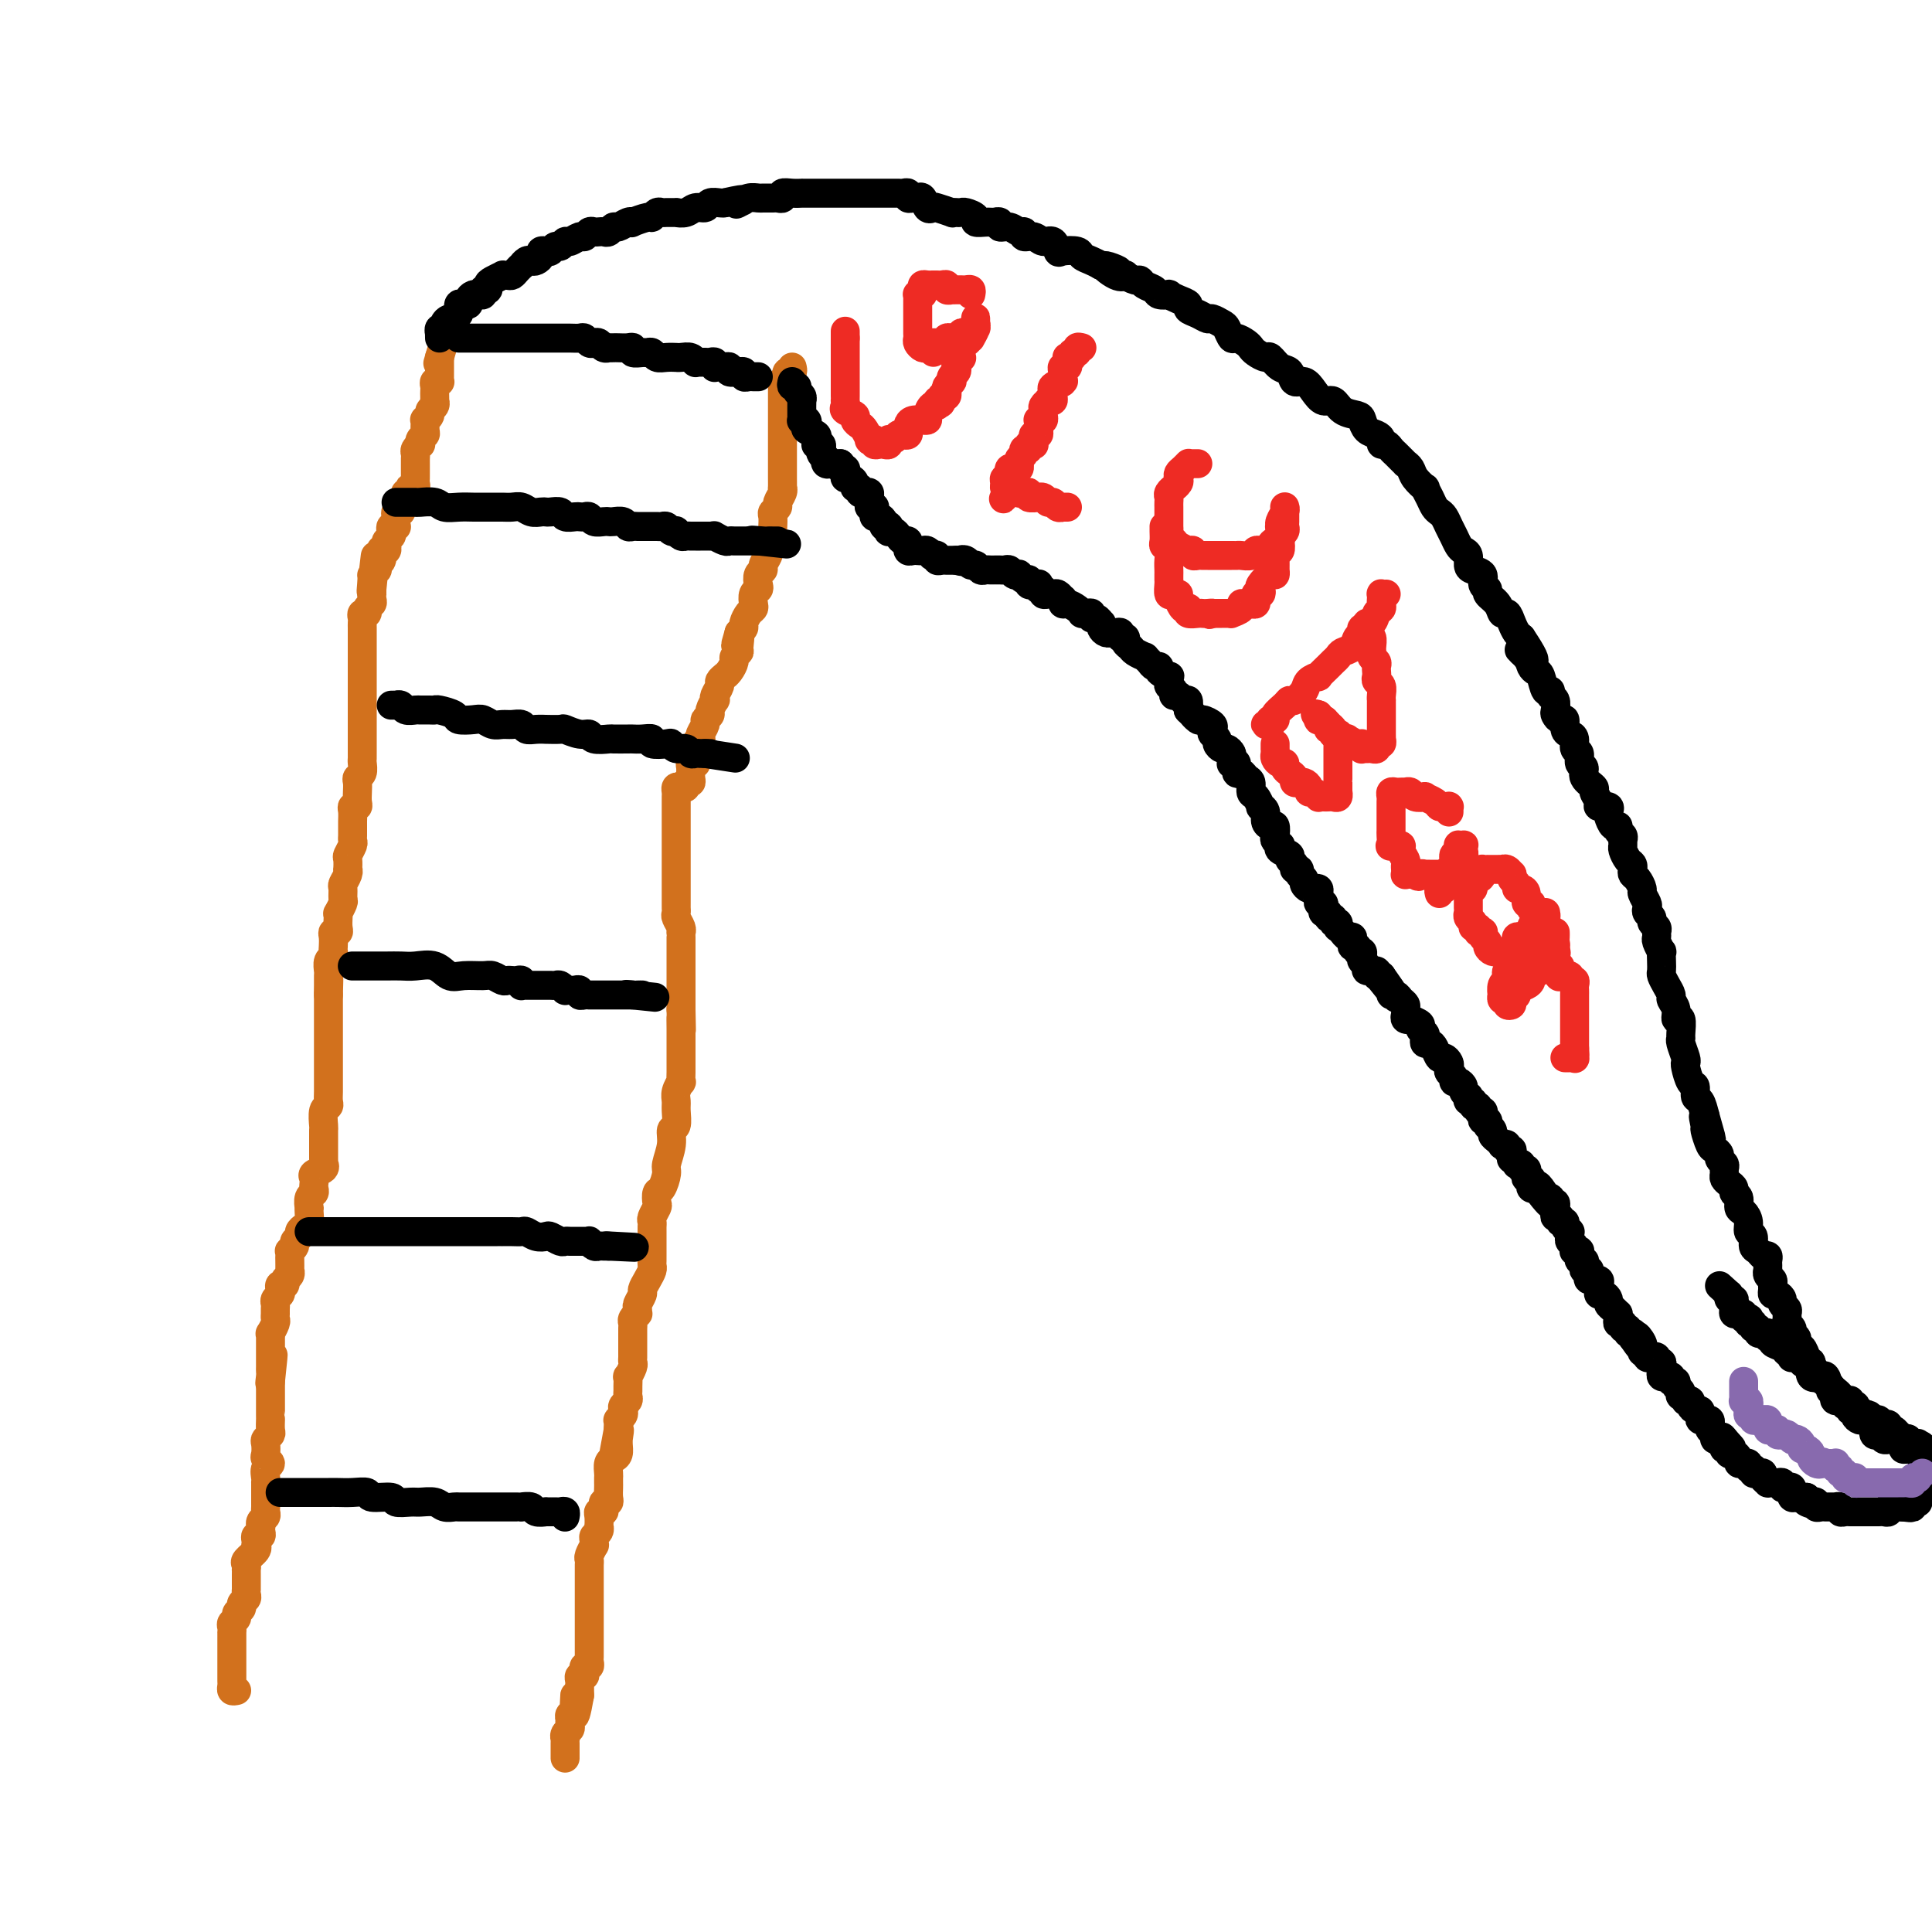 <svg viewBox='0 0 400 400' version='1.1' xmlns='http://www.w3.org/2000/svg' xmlns:xlink='http://www.w3.org/1999/xlink'><g fill='none' stroke='rgb(210,113,29)' stroke-width='6' stroke-linecap='round' stroke-linejoin='round'><path d='M49,350c-0.423,0.091 -0.845,0.183 -1,0c-0.155,-0.183 -0.041,-0.639 0,-1c0.041,-0.361 0.011,-0.625 0,-1c-0.011,-0.375 -0.003,-0.860 0,-1c0.003,-0.140 0.001,0.064 0,0c-0.001,-0.064 -0.000,-0.394 0,-1c0.000,-0.606 0.000,-1.486 0,-2c-0.000,-0.514 -0.000,-0.663 0,-1c0.000,-0.337 -0.000,-0.864 0,-1c0.000,-0.136 0.000,0.117 0,0c-0.000,-0.117 -0.000,-0.605 0,-1c0.000,-0.395 0.000,-0.697 0,-1c-0.000,-0.303 -0.001,-0.606 0,-1c0.001,-0.394 0.004,-0.879 0,-1c-0.004,-0.121 -0.016,0.122 0,0c0.016,-0.122 0.061,-0.610 0,-1c-0.061,-0.390 -0.228,-0.682 0,-1c0.228,-0.318 0.849,-0.663 1,-1c0.151,-0.337 -0.170,-0.667 0,-1c0.170,-0.333 0.830,-0.667 1,-1c0.170,-0.333 -0.151,-0.663 0,-1c0.151,-0.337 0.772,-0.682 1,-1c0.228,-0.318 0.061,-0.610 0,-1c-0.061,-0.390 -0.016,-0.878 0,-1c0.016,-0.122 0.004,0.121 0,0c-0.004,-0.121 -0.001,-0.606 0,-1c0.001,-0.394 0.001,-0.697 0,-1c-0.001,-0.303 -0.002,-0.605 0,-1c0.002,-0.395 0.008,-0.883 0,-1c-0.008,-0.117 -0.030,0.136 0,0c0.030,-0.136 0.113,-0.663 0,-1c-0.113,-0.337 -0.422,-0.485 0,-1c0.422,-0.515 1.576,-1.396 2,-2c0.424,-0.604 0.117,-0.932 0,-1c-0.117,-0.068 -0.045,0.123 0,0c0.045,-0.123 0.065,-0.559 0,-1c-0.065,-0.441 -0.213,-0.888 0,-1c0.213,-0.112 0.788,0.111 1,0c0.212,-0.111 0.061,-0.554 0,-1c-0.061,-0.446 -0.030,-0.893 0,-1c0.030,-0.107 0.061,0.126 0,0c-0.061,-0.126 -0.212,-0.611 0,-1c0.212,-0.389 0.789,-0.682 1,-1c0.211,-0.318 0.057,-0.661 0,-1c-0.057,-0.339 -0.015,-0.673 0,-1c0.015,-0.327 0.004,-0.647 0,-1c-0.004,-0.353 -0.001,-0.737 0,-1c0.001,-0.263 -0.001,-0.403 0,-1c0.001,-0.597 0.005,-1.651 0,-2c-0.005,-0.349 -0.019,0.008 0,0c0.019,-0.008 0.072,-0.382 0,-1c-0.072,-0.618 -0.268,-1.479 0,-2c0.268,-0.521 0.999,-0.703 1,-1c0.001,-0.297 -0.728,-0.710 -1,-1c-0.272,-0.290 -0.087,-0.458 0,-1c0.087,-0.542 0.076,-1.459 0,-2c-0.076,-0.541 -0.216,-0.705 0,-1c0.216,-0.295 0.790,-0.722 1,-1c0.210,-0.278 0.056,-0.407 0,-1c-0.056,-0.593 -0.015,-1.651 0,-2c0.015,-0.349 0.004,0.012 0,0c-0.004,-0.012 -0.001,-0.398 0,-1c0.001,-0.602 0.000,-1.422 0,-2c-0.000,-0.578 -0.000,-0.915 0,-1c0.000,-0.085 0.000,0.080 0,0c-0.000,-0.080 -0.000,-0.406 0,-1c0.000,-0.594 0.000,-1.455 0,-2c-0.000,-0.545 -0.000,-0.772 0,-1'/><path d='M56,286c1.083,-10.140 0.290,-3.490 0,-1c-0.290,2.490 -0.078,0.821 0,0c0.078,-0.821 0.021,-0.794 0,-1c-0.021,-0.206 -0.006,-0.647 0,-1c0.006,-0.353 0.001,-0.619 0,-1c-0.001,-0.381 -0.000,-0.876 0,-1c0.000,-0.124 0.000,0.122 0,0c-0.000,-0.122 0.000,-0.611 0,-1c-0.000,-0.389 -0.001,-0.677 0,-1c0.001,-0.323 0.004,-0.682 0,-1c-0.004,-0.318 -0.015,-0.596 0,-1c0.015,-0.404 0.057,-0.934 0,-1c-0.057,-0.066 -0.211,0.333 0,0c0.211,-0.333 0.789,-1.399 1,-2c0.211,-0.601 0.056,-0.738 0,-1c-0.056,-0.262 -0.011,-0.648 0,-1c0.011,-0.352 -0.011,-0.672 0,-1c0.011,-0.328 0.054,-0.666 0,-1c-0.054,-0.334 -0.207,-0.663 0,-1c0.207,-0.337 0.772,-0.682 1,-1c0.228,-0.318 0.117,-0.610 0,-1c-0.117,-0.390 -0.242,-0.879 0,-1c0.242,-0.121 0.849,0.127 1,0c0.151,-0.127 -0.156,-0.629 0,-1c0.156,-0.371 0.774,-0.610 1,-1c0.226,-0.390 0.061,-0.932 0,-1c-0.061,-0.068 -0.017,0.336 0,0c0.017,-0.336 0.009,-1.414 0,-2c-0.009,-0.586 -0.017,-0.682 0,-1c0.017,-0.318 0.061,-0.859 0,-1c-0.061,-0.141 -0.227,0.117 0,0c0.227,-0.117 0.848,-0.609 1,-1c0.152,-0.391 -0.166,-0.681 0,-1c0.166,-0.319 0.815,-0.666 1,-1c0.185,-0.334 -0.094,-0.654 0,-1c0.094,-0.346 0.561,-0.718 1,-1c0.439,-0.282 0.849,-0.475 1,-1c0.151,-0.525 0.044,-1.384 0,-2c-0.044,-0.616 -0.026,-0.991 0,-1c0.026,-0.009 0.059,0.349 0,0c-0.059,-0.349 -0.212,-1.403 0,-2c0.212,-0.597 0.787,-0.737 1,-1c0.213,-0.263 0.065,-0.647 0,-1c-0.065,-0.353 -0.046,-0.673 0,-1c0.046,-0.327 0.117,-0.661 0,-1c-0.117,-0.339 -0.424,-0.683 0,-1c0.424,-0.317 1.578,-0.609 2,-1c0.422,-0.391 0.113,-0.882 0,-1c-0.113,-0.118 -0.030,0.138 0,0c0.030,-0.138 0.008,-0.671 0,-1c-0.008,-0.329 -0.002,-0.453 0,-1c0.002,-0.547 -0.001,-1.516 0,-2c0.001,-0.484 0.004,-0.483 0,-1c-0.004,-0.517 -0.015,-1.552 0,-2c0.015,-0.448 0.057,-0.308 0,-1c-0.057,-0.692 -0.211,-2.217 0,-3c0.211,-0.783 0.789,-0.825 1,-1c0.211,-0.175 0.057,-0.485 0,-1c-0.057,-0.515 -0.015,-1.236 0,-2c0.015,-0.764 0.004,-1.569 0,-2c-0.004,-0.431 -0.001,-0.486 0,-1c0.001,-0.514 0.000,-1.486 0,-2c-0.000,-0.514 -0.000,-0.571 0,-1c0.000,-0.429 0.000,-1.232 0,-2c-0.000,-0.768 -0.000,-1.501 0,-2c0.000,-0.499 0.000,-0.763 0,-1c-0.000,-0.237 -0.000,-0.448 0,-1c0.000,-0.552 0.000,-1.446 0,-2c-0.000,-0.554 -0.000,-0.767 0,-1c0.000,-0.233 0.000,-0.486 0,-1c-0.000,-0.514 -0.000,-1.290 0,-2c0.000,-0.710 0.000,-1.355 0,-2'/><path d='M68,206c0.154,-5.765 0.040,-2.179 0,-1c-0.040,1.179 -0.007,-0.051 0,-1c0.007,-0.949 -0.012,-1.616 0,-2c0.012,-0.384 0.056,-0.483 0,-1c-0.056,-0.517 -0.211,-1.451 0,-2c0.211,-0.549 0.788,-0.711 1,-1c0.212,-0.289 0.061,-0.704 0,-1c-0.061,-0.296 -0.030,-0.474 0,-1c0.030,-0.526 0.061,-1.401 0,-2c-0.061,-0.599 -0.212,-0.921 0,-1c0.212,-0.079 0.788,0.086 1,0c0.212,-0.086 0.061,-0.422 0,-1c-0.061,-0.578 -0.030,-1.396 0,-2c0.030,-0.604 0.061,-0.992 0,-1c-0.061,-0.008 -0.214,0.364 0,0c0.214,-0.364 0.793,-1.463 1,-2c0.207,-0.537 0.041,-0.512 0,-1c-0.041,-0.488 0.041,-1.488 0,-2c-0.041,-0.512 -0.207,-0.537 0,-1c0.207,-0.463 0.786,-1.366 1,-2c0.214,-0.634 0.061,-1.000 0,-1c-0.061,-0.000 -0.030,0.365 0,0c0.030,-0.365 0.061,-1.460 0,-2c-0.061,-0.540 -0.212,-0.526 0,-1c0.212,-0.474 0.789,-1.437 1,-2c0.211,-0.563 0.056,-0.727 0,-1c-0.056,-0.273 -0.015,-0.654 0,-1c0.015,-0.346 0.003,-0.657 0,-1c-0.003,-0.343 0.003,-0.718 0,-1c-0.003,-0.282 -0.015,-0.470 0,-1c0.015,-0.530 0.056,-1.402 0,-2c-0.056,-0.598 -0.211,-0.923 0,-1c0.211,-0.077 0.788,0.095 1,0c0.212,-0.095 0.061,-0.458 0,-1c-0.061,-0.542 -0.030,-1.262 0,-2c0.030,-0.738 0.061,-1.493 0,-2c-0.061,-0.507 -0.212,-0.766 0,-1c0.212,-0.234 0.789,-0.443 1,-1c0.211,-0.557 0.057,-1.464 0,-2c-0.057,-0.536 -0.015,-0.702 0,-1c0.015,-0.298 0.004,-0.727 0,-1c-0.004,-0.273 -0.001,-0.392 0,-1c0.001,-0.608 0.000,-1.707 0,-2c-0.000,-0.293 -0.000,0.221 0,0c0.000,-0.221 0.000,-1.177 0,-2c-0.000,-0.823 -0.000,-1.515 0,-2c0.000,-0.485 0.000,-0.764 0,-1c-0.000,-0.236 -0.000,-0.430 0,-1c0.000,-0.570 0.000,-1.515 0,-2c-0.000,-0.485 -0.000,-0.511 0,-1c0.000,-0.489 0.000,-1.440 0,-2c-0.000,-0.560 -0.000,-0.727 0,-1c0.000,-0.273 0.000,-0.650 0,-1c-0.000,-0.350 -0.000,-0.671 0,-1c0.000,-0.329 0.000,-0.665 0,-1c-0.000,-0.335 -0.000,-0.667 0,-1c0.000,-0.333 0.000,-0.667 0,-1c-0.000,-0.333 -0.000,-0.667 0,-1c0.000,-0.333 0.000,-0.667 0,-1c-0.000,-0.333 -0.000,-0.667 0,-1c0.000,-0.333 0.000,-0.666 0,-1c-0.000,-0.334 -0.001,-0.668 0,-1c0.001,-0.332 0.004,-0.663 0,-1c-0.004,-0.337 -0.016,-0.682 0,-1c0.016,-0.318 0.061,-0.610 0,-1c-0.061,-0.390 -0.226,-0.878 0,-1c0.226,-0.122 0.845,0.121 1,0c0.155,-0.121 -0.155,-0.606 0,-1c0.155,-0.394 0.773,-0.697 1,-1c0.227,-0.303 0.061,-0.607 0,-1c-0.061,-0.393 -0.016,-0.875 0,-1c0.016,-0.125 0.005,0.107 0,0c-0.005,-0.107 -0.002,-0.554 0,-1'/><path d='M77,122c1.388,-13.172 0.358,-4.103 0,-1c-0.358,3.103 -0.044,0.240 0,-1c0.044,-1.240 -0.181,-0.856 0,-1c0.181,-0.144 0.767,-0.817 1,-1c0.233,-0.183 0.114,0.122 0,0c-0.114,-0.122 -0.223,-0.673 0,-1c0.223,-0.327 0.778,-0.430 1,-1c0.222,-0.570 0.111,-1.606 0,-2c-0.111,-0.394 -0.222,-0.147 0,0c0.222,0.147 0.778,0.194 1,0c0.222,-0.194 0.111,-0.630 0,-1c-0.111,-0.370 -0.222,-0.674 0,-1c0.222,-0.326 0.778,-0.675 1,-1c0.222,-0.325 0.112,-0.626 0,-1c-0.112,-0.374 -0.226,-0.821 0,-1c0.226,-0.179 0.792,-0.091 1,0c0.208,0.091 0.060,0.183 0,0c-0.060,-0.183 -0.030,-0.642 0,-1c0.030,-0.358 0.061,-0.617 0,-1c-0.061,-0.383 -0.213,-0.891 0,-1c0.213,-0.109 0.793,0.182 1,0c0.207,-0.182 0.042,-0.836 0,-1c-0.042,-0.164 0.040,0.162 0,0c-0.040,-0.162 -0.203,-0.813 0,-1c0.203,-0.187 0.773,0.090 1,0c0.227,-0.090 0.112,-0.546 0,-1c-0.112,-0.454 -0.223,-0.905 0,-1c0.223,-0.095 0.778,0.168 1,0c0.222,-0.168 0.112,-0.766 0,-1c-0.112,-0.234 -0.226,-0.104 0,0c0.226,0.104 0.793,0.183 1,0c0.207,-0.183 0.056,-0.627 0,-1c-0.056,-0.373 -0.015,-0.673 0,-1c0.015,-0.327 0.004,-0.679 0,-1c-0.004,-0.321 -0.001,-0.611 0,-1c0.001,-0.389 -0.001,-0.877 0,-1c0.001,-0.123 0.004,0.121 0,0c-0.004,-0.121 -0.015,-0.606 0,-1c0.015,-0.394 0.056,-0.697 0,-1c-0.056,-0.303 -0.207,-0.606 0,-1c0.207,-0.394 0.773,-0.878 1,-1c0.227,-0.122 0.114,0.117 0,0c-0.114,-0.117 -0.228,-0.591 0,-1c0.228,-0.409 0.797,-0.754 1,-1c0.203,-0.246 0.039,-0.395 0,-1c-0.039,-0.605 0.046,-1.667 0,-2c-0.046,-0.333 -0.223,0.065 0,0c0.223,-0.065 0.844,-0.591 1,-1c0.156,-0.409 -0.154,-0.701 0,-1c0.154,-0.299 0.773,-0.605 1,-1c0.227,-0.395 0.061,-0.879 0,-1c-0.061,-0.121 -0.017,0.122 0,0c0.017,-0.122 0.008,-0.607 0,-1c-0.008,-0.393 -0.016,-0.693 0,-1c0.016,-0.307 0.057,-0.621 0,-1c-0.057,-0.379 -0.211,-0.822 0,-1c0.211,-0.178 0.789,-0.089 1,0c0.211,0.089 0.057,0.179 0,0c-0.057,-0.179 -0.015,-0.625 0,-1c0.015,-0.375 0.004,-0.678 0,-1c-0.004,-0.322 -0.001,-0.664 0,-1c0.001,-0.336 0.000,-0.668 0,-1c-0.000,-0.332 -0.000,-0.666 0,-1'/><path d='M91,74c2.178,-7.467 0.622,-2.133 0,0c-0.622,2.133 -0.311,1.067 0,0'/><path d='M164,76c0.111,0.445 0.222,0.890 0,1c-0.222,0.110 -0.777,-0.114 -1,0c-0.223,0.114 -0.112,0.564 0,1c0.112,0.436 0.226,0.856 0,1c-0.226,0.144 -0.793,0.013 -1,0c-0.207,-0.013 -0.056,0.091 0,0c0.056,-0.091 0.015,-0.379 0,0c-0.015,0.379 -0.004,1.425 0,2c0.004,0.575 0.001,0.679 0,1c-0.001,0.321 -0.000,0.859 0,1c0.000,0.141 0.000,-0.116 0,0c-0.000,0.116 -0.000,0.605 0,1c0.000,0.395 0.000,0.697 0,1c-0.000,0.303 -0.000,0.606 0,1c0.000,0.394 0.000,0.879 0,1c-0.000,0.121 -0.000,-0.123 0,0c0.000,0.123 0.000,0.611 0,1c-0.000,0.389 -0.000,0.678 0,1c0.000,0.322 -0.000,0.677 0,1c0.000,0.323 0.000,0.615 0,1c-0.000,0.385 -0.000,0.864 0,1c0.000,0.136 0.000,-0.069 0,0c-0.000,0.069 -0.000,0.414 0,1c0.000,0.586 0.000,1.414 0,2c-0.000,0.586 -0.000,0.929 0,1c0.000,0.071 0.000,-0.131 0,0c-0.000,0.131 -0.000,0.595 0,1c0.000,0.405 0.001,0.752 0,1c-0.001,0.248 -0.004,0.399 0,1c0.004,0.601 0.016,1.652 0,2c-0.016,0.348 -0.061,-0.009 0,0c0.061,0.009 0.226,0.383 0,1c-0.226,0.617 -0.845,1.479 -1,2c-0.155,0.521 0.154,0.703 0,1c-0.154,0.297 -0.772,0.708 -1,1c-0.228,0.292 -0.065,0.463 0,1c0.065,0.537 0.031,1.439 0,2c-0.031,0.561 -0.060,0.779 0,1c0.060,0.221 0.208,0.444 0,1c-0.208,0.556 -0.773,1.445 -1,2c-0.227,0.555 -0.117,0.778 0,1c0.117,0.222 0.241,0.444 0,1c-0.241,0.556 -0.848,1.444 -1,2c-0.152,0.556 0.152,0.778 0,1c-0.152,0.222 -0.759,0.444 -1,1c-0.241,0.556 -0.116,1.444 0,2c0.116,0.556 0.225,0.778 0,1c-0.225,0.222 -0.782,0.445 -1,1c-0.218,0.555 -0.096,1.444 0,2c0.096,0.556 0.167,0.779 0,1c-0.167,0.221 -0.570,0.441 -1,1c-0.430,0.559 -0.885,1.458 -1,2c-0.115,0.542 0.110,0.726 0,1c-0.110,0.274 -0.555,0.637 -1,1'/><path d='M153,131c-1.388,4.759 -0.357,1.655 0,1c0.357,-0.655 0.040,1.137 0,2c-0.040,0.863 0.195,0.795 0,1c-0.195,0.205 -0.822,0.681 -1,1c-0.178,0.319 0.092,0.481 0,1c-0.092,0.519 -0.545,1.395 -1,2c-0.455,0.605 -0.910,0.939 -1,1c-0.090,0.061 0.186,-0.151 0,0c-0.186,0.151 -0.833,0.666 -1,1c-0.167,0.334 0.147,0.489 0,1c-0.147,0.511 -0.756,1.380 -1,2c-0.244,0.620 -0.122,0.993 0,1c0.122,0.007 0.244,-0.350 0,0c-0.244,0.350 -0.854,1.407 -1,2c-0.146,0.593 0.171,0.723 0,1c-0.171,0.277 -0.829,0.701 -1,1c-0.171,0.299 0.147,0.474 0,1c-0.147,0.526 -0.757,1.401 -1,2c-0.243,0.599 -0.118,0.920 0,1c0.118,0.080 0.227,-0.080 0,0c-0.227,0.080 -0.792,0.400 -1,1c-0.208,0.600 -0.060,1.481 0,2c0.060,0.519 0.030,0.677 0,1c-0.030,0.323 -0.061,0.811 0,1c0.061,0.189 0.214,0.079 0,0c-0.214,-0.079 -0.793,-0.127 -1,0c-0.207,0.127 -0.041,0.430 0,1c0.041,0.570 -0.044,1.407 0,2c0.044,0.593 0.218,0.943 0,1c-0.218,0.057 -0.829,-0.178 -1,0c-0.171,0.178 0.098,0.769 0,1c-0.098,0.231 -0.562,0.103 -1,0c-0.438,-0.103 -0.849,-0.181 -1,0c-0.151,0.181 -0.040,0.622 0,1c0.040,0.378 0.011,0.693 0,1c-0.011,0.307 -0.003,0.607 0,1c0.003,0.393 0.001,0.878 0,1c-0.001,0.122 -0.000,-0.121 0,0c0.000,0.121 0.000,0.606 0,1c-0.000,0.394 -0.000,0.697 0,1c0.000,0.303 0.000,0.606 0,1c-0.000,0.394 -0.000,0.879 0,1c0.000,0.121 0.000,-0.122 0,0c-0.000,0.122 -0.000,0.610 0,1c0.000,0.390 0.000,0.682 0,1c-0.000,0.318 -0.000,0.663 0,1c0.000,0.337 0.000,0.668 0,1c-0.000,0.332 -0.000,0.667 0,1c0.000,0.333 0.000,0.666 0,1c-0.000,0.334 -0.000,0.671 0,1c0.000,0.329 0.000,0.652 0,1c-0.000,0.348 -0.000,0.722 0,1c0.000,0.278 0.000,0.459 0,1c-0.000,0.541 -0.000,1.440 0,2c0.000,0.560 0.000,0.780 0,1c-0.000,0.220 -0.001,0.439 0,1c0.001,0.561 0.004,1.463 0,2c-0.004,0.537 -0.015,0.708 0,1c0.015,0.292 0.057,0.705 0,1c-0.057,0.295 -0.211,0.473 0,1c0.211,0.527 0.789,1.402 1,2c0.211,0.598 0.057,0.920 0,1c-0.057,0.080 -0.015,-0.082 0,0c0.015,0.082 0.004,0.406 0,1c-0.004,0.594 -0.001,1.457 0,2c0.001,0.543 0.000,0.765 0,1c-0.000,0.235 -0.000,0.483 0,1c0.000,0.517 0.000,1.303 0,2c-0.000,0.697 -0.000,1.306 0,2c0.000,0.694 0.000,1.475 0,2c-0.000,0.525 -0.000,0.795 0,1c0.000,0.205 0.000,0.344 0,1c-0.000,0.656 -0.000,1.828 0,3'/><path d='M141,209c0.155,7.461 0.041,3.112 0,2c-0.041,-1.112 -0.011,1.011 0,2c0.011,0.989 0.003,0.842 0,1c-0.003,0.158 -0.001,0.620 0,1c0.001,0.380 0.000,0.679 0,1c-0.000,0.321 -0.000,0.664 0,1c0.000,0.336 0.000,0.666 0,1c-0.000,0.334 -0.000,0.672 0,1c0.000,0.328 0.001,0.647 0,1c-0.001,0.353 -0.004,0.742 0,1c0.004,0.258 0.015,0.387 0,1c-0.015,0.613 -0.057,1.710 0,2c0.057,0.290 0.212,-0.227 0,0c-0.212,0.227 -0.793,1.197 -1,2c-0.207,0.803 -0.040,1.438 0,2c0.040,0.562 -0.046,1.050 0,2c0.046,0.950 0.223,2.360 0,3c-0.223,0.640 -0.847,0.508 -1,1c-0.153,0.492 0.166,1.608 0,3c-0.166,1.392 -0.815,3.059 -1,4c-0.185,0.941 0.095,1.154 0,2c-0.095,0.846 -0.565,2.324 -1,3c-0.435,0.676 -0.834,0.548 -1,1c-0.166,0.452 -0.097,1.483 0,2c0.097,0.517 0.222,0.520 0,1c-0.222,0.480 -0.792,1.437 -1,2c-0.208,0.563 -0.056,0.732 0,1c0.056,0.268 0.015,0.635 0,1c-0.015,0.365 -0.004,0.728 0,1c0.004,0.272 0.001,0.454 0,1c-0.001,0.546 -0.000,1.456 0,2c0.000,0.544 0.001,0.722 0,1c-0.001,0.278 -0.003,0.654 0,1c0.003,0.346 0.011,0.660 0,1c-0.011,0.340 -0.040,0.706 0,1c0.040,0.294 0.151,0.516 0,1c-0.151,0.484 -0.562,1.228 -1,2c-0.438,0.772 -0.902,1.570 -1,2c-0.098,0.430 0.171,0.493 0,1c-0.171,0.507 -0.782,1.459 -1,2c-0.218,0.541 -0.044,0.670 0,1c0.044,0.330 -0.041,0.862 0,1c0.041,0.138 0.207,-0.117 0,0c-0.207,0.117 -0.788,0.605 -1,1c-0.212,0.395 -0.057,0.697 0,1c0.057,0.303 0.015,0.606 0,1c-0.015,0.394 -0.004,0.879 0,1c0.004,0.121 0.001,-0.122 0,0c-0.001,0.122 -0.000,0.610 0,1c0.000,0.390 -0.000,0.682 0,1c0.000,0.318 0.001,0.661 0,1c-0.001,0.339 -0.004,0.673 0,1c0.004,0.327 0.015,0.646 0,1c-0.015,0.354 -0.057,0.743 0,1c0.057,0.257 0.211,0.384 0,1c-0.211,0.616 -0.789,1.723 -1,2c-0.211,0.277 -0.056,-0.277 0,0c0.056,0.277 0.011,1.384 0,2c-0.011,0.616 0.011,0.743 0,1c-0.011,0.257 -0.054,0.646 0,1c0.054,0.354 0.207,0.673 0,1c-0.207,0.327 -0.773,0.661 -1,1c-0.227,0.339 -0.113,0.682 0,1c0.113,0.318 0.226,0.610 0,1c-0.226,0.390 -0.793,0.878 -1,1c-0.207,0.122 -0.056,-0.121 0,0c0.056,0.121 0.016,0.606 0,1c-0.016,0.394 -0.008,0.697 0,1'/><path d='M128,296c-1.856,9.910 -0.497,3.184 0,1c0.497,-2.184 0.130,0.175 0,1c-0.130,0.825 -0.025,0.118 0,0c0.025,-0.118 -0.032,0.353 0,1c0.032,0.647 0.152,1.469 0,2c-0.152,0.531 -0.577,0.773 -1,1c-0.423,0.227 -0.845,0.441 -1,1c-0.155,0.559 -0.042,1.463 0,2c0.042,0.537 0.012,0.708 0,1c-0.012,0.292 -0.007,0.704 0,1c0.007,0.296 0.016,0.474 0,1c-0.016,0.526 -0.056,1.399 0,2c0.056,0.601 0.207,0.931 0,1c-0.207,0.069 -0.774,-0.123 -1,0c-0.226,0.123 -0.113,0.563 0,1c0.113,0.437 0.226,0.873 0,1c-0.226,0.127 -0.792,-0.054 -1,0c-0.208,0.054 -0.060,0.343 0,1c0.060,0.657 0.030,1.681 0,2c-0.030,0.319 -0.061,-0.068 0,0c0.061,0.068 0.213,0.591 0,1c-0.213,0.409 -0.793,0.705 -1,1c-0.207,0.295 -0.041,0.590 0,1c0.041,0.410 -0.041,0.936 0,1c0.041,0.064 0.207,-0.333 0,0c-0.207,0.333 -0.788,1.396 -1,2c-0.212,0.604 -0.057,0.750 0,1c0.057,0.250 0.015,0.606 0,1c-0.015,0.394 -0.004,0.827 0,1c0.004,0.173 0.001,0.088 0,0c-0.001,-0.088 -0.000,-0.177 0,0c0.000,0.177 0.000,0.621 0,1c-0.000,0.379 -0.000,0.693 0,1c0.000,0.307 0.000,0.607 0,1c-0.000,0.393 -0.000,0.879 0,1c0.000,0.121 0.000,-0.123 0,0c-0.000,0.123 -0.000,0.611 0,1c0.000,0.389 0.000,0.678 0,1c-0.000,0.322 -0.000,0.678 0,1c0.000,0.322 0.000,0.611 0,1c-0.000,0.389 0.000,0.877 0,1c-0.000,0.123 -0.000,-0.121 0,0c0.000,0.121 0.000,0.606 0,1c-0.000,0.394 -0.000,0.697 0,1c0.000,0.303 0.000,0.606 0,1c-0.000,0.394 -0.000,0.879 0,1c0.000,0.121 0.000,-0.121 0,0c-0.000,0.121 -0.000,0.606 0,1c0.000,0.394 0.000,0.697 0,1c-0.000,0.303 -0.000,0.606 0,1c0.000,0.394 0.001,0.880 0,1c-0.001,0.120 -0.004,-0.126 0,0c0.004,0.126 0.015,0.625 0,1c-0.015,0.375 -0.056,0.626 0,1c0.056,0.374 0.207,0.870 0,1c-0.207,0.130 -0.774,-0.106 -1,0c-0.226,0.106 -0.113,0.553 0,1c0.113,0.447 0.226,0.893 0,1c-0.226,0.107 -0.793,-0.126 -1,0c-0.207,0.126 -0.056,0.611 0,1c0.056,0.389 0.015,0.682 0,1c-0.015,0.318 -0.004,0.662 0,1c0.004,0.338 0.002,0.669 0,1'/><path d='M120,351c-1.465,8.399 -1.128,1.896 -1,0c0.128,-1.896 0.048,0.817 0,2c-0.048,1.183 -0.065,0.838 0,1c0.065,0.162 0.213,0.831 0,1c-0.213,0.169 -0.788,-0.162 -1,0c-0.212,0.162 -0.061,0.817 0,1c0.061,0.183 0.030,-0.105 0,0c-0.030,0.105 -0.061,0.602 0,1c0.061,0.398 0.212,0.698 0,1c-0.212,0.302 -0.789,0.606 -1,1c-0.211,0.394 -0.057,0.879 0,1c0.057,0.121 0.015,-0.122 0,0c-0.015,0.122 -0.004,0.607 0,1c0.004,0.393 0.001,0.693 0,1c-0.001,0.307 -0.000,0.621 0,1c0.000,0.379 0.000,0.823 0,1c-0.000,0.177 -0.000,0.089 0,0'/></g>
<g fill='none' stroke='rgb(0,0,0)' stroke-width='6' stroke-linecap='round' stroke-linejoin='round'><path d='M58,309c0.297,0.000 0.593,0.000 1,0c0.407,-0.000 0.924,-0.000 1,0c0.076,0.000 -0.289,0.000 0,0c0.289,-0.000 1.231,-0.000 2,0c0.769,0.000 1.363,0.000 2,0c0.637,-0.000 1.317,-0.001 2,0c0.683,0.001 1.370,0.004 2,0c0.630,-0.004 1.203,-0.016 2,0c0.797,0.016 1.819,0.061 3,0c1.181,-0.061 2.523,-0.227 3,0c0.477,0.227 0.091,0.846 1,1c0.909,0.154 3.115,-0.156 4,0c0.885,0.156 0.449,0.778 1,1c0.551,0.222 2.088,0.046 3,0c0.912,-0.046 1.199,0.040 2,0c0.801,-0.040 2.117,-0.207 3,0c0.883,0.207 1.335,0.788 2,1c0.665,0.212 1.544,0.057 2,0c0.456,-0.057 0.488,-0.015 1,0c0.512,0.015 1.502,0.004 2,0c0.498,-0.004 0.502,-0.001 1,0c0.498,0.001 1.491,0.000 2,0c0.509,-0.000 0.536,-0.000 1,0c0.464,0.000 1.367,0.000 2,0c0.633,-0.000 0.997,-0.000 1,0c0.003,0.000 -0.355,0.000 0,0c0.355,-0.000 1.423,-0.001 2,0c0.577,0.001 0.664,0.004 1,0c0.336,-0.004 0.921,-0.015 1,0c0.079,0.015 -0.349,0.057 0,0c0.349,-0.057 1.473,-0.211 2,0c0.527,0.211 0.455,0.789 1,1c0.545,0.211 1.705,0.056 2,0c0.295,-0.056 -0.275,-0.011 0,0c0.275,0.011 1.394,-0.011 2,0c0.606,0.011 0.698,0.055 1,0c0.302,-0.055 0.813,-0.211 1,0c0.187,0.211 0.050,0.788 0,1c-0.050,0.212 -0.014,0.061 0,0c0.014,-0.061 0.007,-0.030 0,0'/><path d='M64,255c0.227,-0.000 0.453,-0.000 1,0c0.547,0.000 1.413,0.000 2,0c0.587,-0.000 0.893,-0.000 2,0c1.107,0.000 3.013,0.000 4,0c0.987,-0.000 1.055,-0.000 2,0c0.945,0.000 2.765,0.000 4,0c1.235,-0.000 1.883,-0.000 3,0c1.117,0.000 2.703,0.000 4,0c1.297,-0.000 2.304,-0.000 3,0c0.696,0.000 1.079,0.000 2,0c0.921,-0.000 2.378,-0.000 3,0c0.622,0.000 0.408,0.000 1,0c0.592,-0.000 1.991,-0.000 3,0c1.009,0.000 1.628,0.000 2,0c0.372,-0.000 0.498,-0.000 1,0c0.502,0.000 1.381,0.000 2,0c0.619,-0.000 0.977,-0.001 1,0c0.023,0.001 -0.289,0.004 0,0c0.289,-0.004 1.181,-0.015 2,0c0.819,0.015 1.566,0.056 2,0c0.434,-0.056 0.554,-0.207 1,0c0.446,0.207 1.219,0.774 2,1c0.781,0.226 1.571,0.113 2,0c0.429,-0.113 0.496,-0.227 1,0c0.504,0.227 1.445,0.793 2,1c0.555,0.207 0.726,0.055 1,0c0.274,-0.055 0.652,-0.015 1,0c0.348,0.015 0.667,0.003 1,0c0.333,-0.003 0.681,0.003 1,0c0.319,-0.003 0.610,-0.015 1,0c0.390,0.015 0.878,0.057 1,0c0.122,-0.057 -0.121,-0.211 0,0c0.121,0.211 0.607,0.789 1,1c0.393,0.211 0.693,0.057 1,0c0.307,-0.057 0.621,-0.015 1,0c0.379,0.015 0.823,0.004 1,0c0.177,-0.004 0.089,-0.002 0,0'/><path d='M126,258c9.867,0.467 3.533,0.133 1,0c-2.533,-0.133 -1.267,-0.067 0,0'/><path d='M73,200c-0.056,0.000 -0.111,0.000 0,0c0.111,-0.000 0.389,-0.000 1,0c0.611,0.000 1.555,0.001 2,0c0.445,-0.001 0.391,-0.002 1,0c0.609,0.002 1.882,0.008 3,0c1.118,-0.008 2.083,-0.030 3,0c0.917,0.030 1.786,0.114 3,0c1.214,-0.114 2.772,-0.424 4,0c1.228,0.424 2.126,1.581 3,2c0.874,0.419 1.726,0.098 3,0c1.274,-0.098 2.971,0.026 4,0c1.029,-0.026 1.389,-0.203 2,0c0.611,0.203 1.474,0.785 2,1c0.526,0.215 0.716,0.061 1,0c0.284,-0.061 0.664,-0.031 1,0c0.336,0.031 0.629,0.061 1,0c0.371,-0.061 0.819,-0.212 1,0c0.181,0.212 0.093,0.789 0,1c-0.093,0.211 -0.193,0.057 0,0c0.193,-0.057 0.678,-0.015 1,0c0.322,0.015 0.482,0.004 1,0c0.518,-0.004 1.396,-0.001 2,0c0.604,0.001 0.935,-0.001 1,0c0.065,0.001 -0.136,0.004 0,0c0.136,-0.004 0.610,-0.015 1,0c0.390,0.015 0.696,0.057 1,0c0.304,-0.057 0.606,-0.211 1,0c0.394,0.211 0.880,0.788 1,1c0.120,0.212 -0.126,0.061 0,0c0.126,-0.061 0.625,-0.030 1,0c0.375,0.030 0.626,0.061 1,0c0.374,-0.061 0.870,-0.212 1,0c0.130,0.212 -0.106,0.789 0,1c0.106,0.211 0.553,0.057 1,0c0.447,-0.057 0.893,-0.015 1,0c0.107,0.015 -0.125,0.004 0,0c0.125,-0.004 0.607,-0.001 1,0c0.393,0.001 0.697,0.000 1,0c0.303,-0.000 0.606,-0.000 1,0c0.394,0.000 0.879,0.000 1,0c0.121,-0.000 -0.122,-0.000 0,0c0.122,0.000 0.610,0.000 1,0c0.390,-0.000 0.682,-0.000 1,0c0.318,0.000 0.663,0.000 1,0c0.337,-0.000 0.668,-0.000 1,0c0.332,0.000 0.666,0.000 1,0'/><path d='M131,206c8.985,0.928 2.446,0.249 0,0c-2.446,-0.249 -0.800,-0.067 0,0c0.800,0.067 0.754,0.018 1,0c0.246,-0.018 0.785,-0.005 1,0c0.215,0.005 0.108,0.003 0,0'/><path d='M81,146c0.449,-0.008 0.898,-0.016 1,0c0.102,0.016 -0.142,0.057 0,0c0.142,-0.057 0.672,-0.211 1,0c0.328,0.211 0.456,0.789 1,1c0.544,0.211 1.506,0.056 2,0c0.494,-0.056 0.522,-0.012 1,0c0.478,0.012 1.408,-0.007 2,0c0.592,0.007 0.848,0.041 1,0c0.152,-0.041 0.201,-0.156 1,0c0.799,0.156 2.350,0.581 3,1c0.650,0.419 0.401,0.830 1,1c0.599,0.170 2.047,0.098 3,0c0.953,-0.098 1.411,-0.224 2,0c0.589,0.224 1.309,0.796 2,1c0.691,0.204 1.353,0.041 2,0c0.647,-0.041 1.278,0.042 2,0c0.722,-0.042 1.535,-0.207 2,0c0.465,0.207 0.580,0.788 1,1c0.420,0.212 1.143,0.056 2,0c0.857,-0.056 1.847,-0.011 2,0c0.153,0.011 -0.530,-0.012 0,0c0.530,0.012 2.272,0.060 3,0c0.728,-0.060 0.441,-0.226 1,0c0.559,0.226 1.965,0.845 3,1c1.035,0.155 1.700,-0.155 2,0c0.300,0.155 0.237,0.773 1,1c0.763,0.227 2.353,0.061 3,0c0.647,-0.061 0.350,-0.017 1,0c0.650,0.017 2.248,0.008 3,0c0.752,-0.008 0.657,-0.016 1,0c0.343,0.016 1.125,0.056 2,0c0.875,-0.056 1.844,-0.207 2,0c0.156,0.207 -0.501,0.772 0,1c0.501,0.228 2.162,0.117 3,0c0.838,-0.117 0.854,-0.242 1,0c0.146,0.242 0.420,0.849 1,1c0.580,0.151 1.464,-0.156 2,0c0.536,0.156 0.722,0.774 1,1c0.278,0.226 0.646,0.061 1,0c0.354,-0.061 0.693,-0.016 1,0c0.307,0.016 0.583,0.004 1,0c0.417,-0.004 0.976,-0.001 1,0c0.024,0.001 -0.488,0.001 -1,0'/><path d='M146,156c10.833,1.667 5.417,0.833 0,0'/><path d='M82,104c0.332,0.000 0.665,0.000 1,0c0.335,-0.000 0.674,-0.001 1,0c0.326,0.001 0.639,0.004 1,0c0.361,-0.004 0.771,-0.015 1,0c0.229,0.015 0.278,0.057 1,0c0.722,-0.057 2.119,-0.211 3,0c0.881,0.211 1.247,0.789 2,1c0.753,0.211 1.892,0.057 3,0c1.108,-0.057 2.184,-0.015 3,0c0.816,0.015 1.374,0.003 2,0c0.626,-0.003 1.322,0.003 2,0c0.678,-0.003 1.337,-0.015 2,0c0.663,0.015 1.330,0.056 2,0c0.670,-0.056 1.344,-0.211 2,0c0.656,0.211 1.293,0.788 2,1c0.707,0.212 1.484,0.061 2,0c0.516,-0.061 0.772,-0.030 1,0c0.228,0.030 0.428,0.061 1,0c0.572,-0.061 1.515,-0.212 2,0c0.485,0.212 0.511,0.788 1,1c0.489,0.212 1.439,0.061 2,0c0.561,-0.061 0.731,-0.030 1,0c0.269,0.030 0.636,0.061 1,0c0.364,-0.061 0.727,-0.212 1,0c0.273,0.212 0.458,0.788 1,1c0.542,0.212 1.440,0.061 2,0c0.560,-0.061 0.780,-0.030 1,0c0.220,0.030 0.440,0.061 1,0c0.560,-0.061 1.459,-0.212 2,0c0.541,0.212 0.722,0.789 1,1c0.278,0.211 0.653,0.057 1,0c0.347,-0.057 0.667,-0.015 1,0c0.333,0.015 0.681,0.004 1,0c0.319,-0.004 0.610,-0.001 1,0c0.390,0.001 0.878,-0.001 1,0c0.122,0.001 -0.122,0.004 0,0c0.122,-0.004 0.611,-0.015 1,0c0.389,0.015 0.678,0.056 1,0c0.322,-0.056 0.678,-0.207 1,0c0.322,0.207 0.611,0.774 1,1c0.389,0.226 0.878,0.113 1,0c0.122,-0.113 -0.122,-0.227 0,0c0.122,0.227 0.609,0.793 1,1c0.391,0.207 0.686,0.055 1,0c0.314,-0.055 0.649,-0.015 1,0c0.351,0.015 0.719,0.003 1,0c0.281,-0.003 0.474,0.003 1,0c0.526,-0.003 1.384,-0.015 2,0c0.616,0.015 0.991,0.057 1,0c0.009,-0.057 -0.347,-0.211 0,0c0.347,0.211 1.399,0.789 2,1c0.601,0.211 0.753,0.057 1,0c0.247,-0.057 0.591,-0.015 1,0c0.409,0.015 0.883,0.004 1,0c0.117,-0.004 -0.123,-0.001 0,0c0.123,0.001 0.610,0.000 1,0c0.390,-0.000 0.682,-0.000 1,0c0.318,0.000 0.662,0.000 1,0c0.338,-0.000 0.669,-0.000 1,0'/><path d='M157,112c11.555,1.238 2.942,0.332 0,0c-2.942,-0.332 -0.214,-0.089 1,0c1.214,0.089 0.913,0.024 1,0c0.087,-0.024 0.562,-0.006 1,0c0.438,0.006 0.839,0.002 1,0c0.161,-0.002 0.080,-0.001 0,0'/><path d='M95,70c0.334,-0.000 0.667,-0.000 1,0c0.333,0.000 0.664,0.000 1,0c0.336,-0.000 0.677,-0.000 1,0c0.323,0.000 0.630,0.000 1,0c0.370,-0.000 0.804,-0.000 1,0c0.196,0.000 0.155,0.000 1,0c0.845,-0.000 2.577,-0.000 3,0c0.423,0.000 -0.463,0.000 0,0c0.463,-0.000 2.273,-0.000 3,0c0.727,0.000 0.369,0.000 1,0c0.631,-0.000 2.252,-0.000 3,0c0.748,0.000 0.624,0.000 1,0c0.376,-0.000 1.252,-0.001 2,0c0.748,0.001 1.366,0.004 2,0c0.634,-0.004 1.283,-0.015 2,0c0.717,0.015 1.502,0.056 2,0c0.498,-0.056 0.711,-0.207 1,0c0.289,0.207 0.656,0.774 1,1c0.344,0.226 0.666,0.113 1,0c0.334,-0.113 0.681,-0.226 1,0c0.319,0.226 0.609,0.793 1,1c0.391,0.207 0.882,0.056 1,0c0.118,-0.056 -0.136,-0.016 0,0c0.136,0.016 0.662,0.008 1,0c0.338,-0.008 0.490,-0.016 1,0c0.510,0.016 1.379,0.057 2,0c0.621,-0.057 0.993,-0.212 1,0c0.007,0.212 -0.350,0.793 0,1c0.350,0.207 1.406,0.041 2,0c0.594,-0.041 0.727,0.041 1,0c0.273,-0.041 0.685,-0.207 1,0c0.315,0.207 0.531,0.788 1,1c0.469,0.212 1.190,0.056 2,0c0.810,-0.056 1.710,-0.011 2,0c0.290,0.011 -0.028,-0.011 0,0c0.028,0.011 0.403,0.056 1,0c0.597,-0.056 1.417,-0.211 2,0c0.583,0.211 0.930,0.789 1,1c0.070,0.211 -0.135,0.056 0,0c0.135,-0.056 0.611,-0.011 1,0c0.389,0.011 0.692,-0.011 1,0c0.308,0.011 0.622,0.055 1,0c0.378,-0.055 0.822,-0.211 1,0c0.178,0.211 0.091,0.788 0,1c-0.091,0.212 -0.184,0.061 0,0c0.184,-0.061 0.646,-0.030 1,0c0.354,0.030 0.602,0.061 1,0c0.398,-0.061 0.948,-0.214 1,0c0.052,0.214 -0.393,0.793 0,1c0.393,0.207 1.625,0.041 2,0c0.375,-0.041 -0.107,0.041 0,0c0.107,-0.041 0.803,-0.207 1,0c0.197,0.207 -0.105,0.788 0,1c0.105,0.212 0.616,0.057 1,0c0.384,-0.057 0.642,-0.015 1,0c0.358,0.015 0.817,0.004 1,0c0.183,-0.004 0.092,-0.002 0,0'/><path d='M91,70c-0.009,-0.455 -0.017,-0.909 0,-1c0.017,-0.091 0.060,0.182 0,0c-0.060,-0.182 -0.222,-0.820 0,-1c0.222,-0.180 0.829,0.096 1,0c0.171,-0.096 -0.094,-0.564 0,-1c0.094,-0.436 0.547,-0.839 1,-1c0.453,-0.161 0.906,-0.081 1,0c0.094,0.081 -0.172,0.161 0,0c0.172,-0.161 0.781,-0.565 1,-1c0.219,-0.435 0.049,-0.900 0,-1c-0.049,-0.100 0.025,0.167 0,0c-0.025,-0.167 -0.148,-0.766 0,-1c0.148,-0.234 0.565,-0.101 1,0c0.435,0.101 0.886,0.170 1,0c0.114,-0.170 -0.109,-0.580 0,-1c0.109,-0.420 0.550,-0.848 1,-1c0.450,-0.152 0.909,-0.026 1,0c0.091,0.026 -0.186,-0.049 0,0c0.186,0.049 0.836,0.221 1,0c0.164,-0.221 -0.159,-0.833 0,-1c0.159,-0.167 0.798,0.113 1,0c0.202,-0.113 -0.034,-0.619 0,-1c0.034,-0.381 0.338,-0.637 1,-1c0.662,-0.363 1.683,-0.832 2,-1c0.317,-0.168 -0.069,-0.035 0,0c0.069,0.035 0.592,-0.028 1,0c0.408,0.028 0.701,0.147 1,0c0.299,-0.147 0.605,-0.562 1,-1c0.395,-0.438 0.879,-0.901 1,-1c0.121,-0.099 -0.121,0.167 0,0c0.121,-0.167 0.606,-0.766 1,-1c0.394,-0.234 0.697,-0.101 1,0c0.303,0.101 0.606,0.172 1,0c0.394,-0.172 0.879,-0.586 1,-1c0.121,-0.414 -0.122,-0.828 0,-1c0.122,-0.172 0.610,-0.103 1,0c0.390,0.103 0.681,0.239 1,0c0.319,-0.239 0.667,-0.853 1,-1c0.333,-0.147 0.653,0.172 1,0c0.347,-0.172 0.723,-0.834 1,-1c0.277,-0.166 0.455,0.166 1,0c0.545,-0.166 1.455,-0.829 2,-1c0.545,-0.171 0.723,0.150 1,0c0.277,-0.150 0.651,-0.771 1,-1c0.349,-0.229 0.671,-0.065 1,0c0.329,0.065 0.665,0.033 1,0c0.335,-0.033 0.671,-0.065 1,0c0.329,0.065 0.653,0.227 1,0c0.347,-0.227 0.717,-0.844 1,-1c0.283,-0.156 0.479,0.150 1,0c0.521,-0.150 1.368,-0.757 2,-1c0.632,-0.243 1.048,-0.121 1,0c-0.048,0.121 -0.559,0.243 0,0c0.559,-0.243 2.190,-0.850 3,-1c0.810,-0.150 0.799,0.156 1,0c0.201,-0.156 0.612,-0.774 1,-1c0.388,-0.226 0.751,-0.059 1,0c0.249,0.059 0.384,0.012 1,0c0.616,-0.012 1.713,0.012 2,0c0.287,-0.012 -0.237,-0.060 0,0c0.237,0.060 1.233,0.226 2,0c0.767,-0.226 1.305,-0.845 2,-1c0.695,-0.155 1.547,0.154 2,0c0.453,-0.154 0.507,-0.772 1,-1c0.493,-0.228 1.427,-0.065 2,0c0.573,0.065 0.787,0.033 1,0'/><path d='M150,42c6.118,-1.409 3.914,-0.430 3,0c-0.914,0.430 -0.539,0.311 0,0c0.539,-0.311 1.243,-0.816 2,-1c0.757,-0.184 1.566,-0.048 2,0c0.434,0.048 0.493,0.009 1,0c0.507,-0.009 1.462,0.012 2,0c0.538,-0.012 0.660,-0.056 1,0c0.340,0.056 0.899,0.211 1,0c0.101,-0.211 -0.257,-0.789 0,-1c0.257,-0.211 1.129,-0.057 2,0c0.871,0.057 1.743,0.015 2,0c0.257,-0.015 -0.099,-0.004 0,0c0.099,0.004 0.653,0.001 1,0c0.347,-0.001 0.487,-0.000 1,0c0.513,0.000 1.398,0.000 2,0c0.602,-0.000 0.922,-0.000 1,0c0.078,0.000 -0.085,0.000 0,0c0.085,-0.000 0.418,-0.000 1,0c0.582,0.000 1.413,0.000 2,0c0.587,-0.000 0.931,-0.000 1,0c0.069,0.000 -0.136,0.000 0,0c0.136,-0.000 0.615,0.000 1,0c0.385,-0.000 0.677,-0.000 1,0c0.323,0.000 0.678,0.000 1,0c0.322,-0.000 0.611,-0.000 1,0c0.389,0.000 0.878,0.000 1,0c0.122,-0.000 -0.122,-0.000 0,0c0.122,0.000 0.610,0.000 1,0c0.390,-0.000 0.682,-0.000 1,0c0.318,0.000 0.662,0.000 1,0c0.338,-0.000 0.669,-0.001 1,0c0.331,0.001 0.662,0.004 1,0c0.338,-0.004 0.682,-0.015 1,0c0.318,0.015 0.610,0.057 1,0c0.390,-0.057 0.878,-0.213 1,0c0.122,0.213 -0.122,0.797 0,1c0.122,0.203 0.611,0.027 1,0c0.389,-0.027 0.679,0.097 1,0c0.321,-0.097 0.672,-0.415 1,0c0.328,0.415 0.633,1.561 1,2c0.367,0.439 0.795,0.170 1,0c0.205,-0.170 0.188,-0.242 1,0c0.812,0.242 2.454,0.796 3,1c0.546,0.204 -0.003,0.057 0,0c0.003,-0.057 0.559,-0.026 1,0c0.441,0.026 0.766,0.045 1,0c0.234,-0.045 0.377,-0.156 1,0c0.623,0.156 1.726,0.578 2,1c0.274,0.422 -0.282,0.846 0,1c0.282,0.154 1.400,0.040 2,0c0.600,-0.040 0.681,-0.007 1,0c0.319,0.007 0.876,-0.013 1,0c0.124,0.013 -0.185,0.060 0,0c0.185,-0.060 0.863,-0.227 1,0c0.137,0.227 -0.266,0.850 0,1c0.266,0.150 1.202,-0.171 2,0c0.798,0.171 1.459,0.835 2,1c0.541,0.165 0.960,-0.168 1,0c0.040,0.168 -0.301,0.837 0,1c0.301,0.163 1.244,-0.180 2,0c0.756,0.180 1.323,0.885 2,1c0.677,0.115 1.462,-0.358 2,0c0.538,0.358 0.830,1.549 1,2c0.170,0.451 0.220,0.162 1,0c0.780,-0.162 2.292,-0.198 3,0c0.708,0.198 0.614,0.630 1,1c0.386,0.370 1.253,0.677 2,1c0.747,0.323 1.373,0.661 2,1'/><path d='M228,55c6.637,2.200 2.230,0.201 1,0c-1.230,-0.201 0.717,1.395 2,2c1.283,0.605 1.901,0.218 2,0c0.099,-0.218 -0.320,-0.266 0,0c0.320,0.266 1.380,0.845 2,1c0.620,0.155 0.801,-0.116 1,0c0.199,0.116 0.416,0.619 1,1c0.584,0.381 1.535,0.641 2,1c0.465,0.359 0.444,0.817 1,1c0.556,0.183 1.688,0.091 2,0c0.312,-0.091 -0.198,-0.179 0,0c0.198,0.179 1.104,0.626 2,1c0.896,0.374 1.783,0.674 2,1c0.217,0.326 -0.236,0.679 0,1c0.236,0.321 1.162,0.609 2,1c0.838,0.391 1.587,0.883 2,1c0.413,0.117 0.491,-0.141 1,0c0.509,0.141 1.449,0.682 2,1c0.551,0.318 0.711,0.414 1,1c0.289,0.586 0.706,1.662 1,2c0.294,0.338 0.464,-0.063 1,0c0.536,0.063 1.438,0.589 2,1c0.562,0.411 0.783,0.706 1,1c0.217,0.294 0.429,0.588 1,1c0.571,0.412 1.500,0.941 2,1c0.500,0.059 0.571,-0.354 1,0c0.429,0.354 1.217,1.473 2,2c0.783,0.527 1.561,0.461 2,1c0.439,0.539 0.541,1.684 1,2c0.459,0.316 1.277,-0.196 2,0c0.723,0.196 1.353,1.099 2,2c0.647,0.901 1.311,1.798 2,2c0.689,0.202 1.402,-0.293 2,0c0.598,0.293 1.081,1.374 2,2c0.919,0.626 2.275,0.797 3,1c0.725,0.203 0.820,0.436 1,1c0.180,0.564 0.443,1.457 1,2c0.557,0.543 1.406,0.737 2,1c0.594,0.263 0.933,0.595 1,1c0.067,0.405 -0.137,0.882 0,1c0.137,0.118 0.615,-0.122 1,0c0.385,0.122 0.677,0.606 1,1c0.323,0.394 0.678,0.696 1,1c0.322,0.304 0.610,0.609 1,1c0.390,0.391 0.883,0.869 1,1c0.117,0.131 -0.141,-0.086 0,0c0.141,0.086 0.682,0.474 1,1c0.318,0.526 0.414,1.191 1,2c0.586,0.809 1.663,1.761 2,2c0.337,0.239 -0.064,-0.235 0,0c0.064,0.235 0.595,1.179 1,2c0.405,0.821 0.686,1.518 1,2c0.314,0.482 0.662,0.749 1,1c0.338,0.251 0.668,0.487 1,1c0.332,0.513 0.667,1.302 1,2c0.333,0.698 0.663,1.304 1,2c0.337,0.696 0.680,1.482 1,2c0.320,0.518 0.615,0.768 1,1c0.385,0.232 0.858,0.447 1,1c0.142,0.553 -0.049,1.444 0,2c0.049,0.556 0.337,0.778 1,1c0.663,0.222 1.701,0.443 2,1c0.299,0.557 -0.141,1.450 0,2c0.141,0.550 0.864,0.759 1,1c0.136,0.241 -0.314,0.515 0,1c0.314,0.485 1.394,1.180 2,2c0.606,0.820 0.740,1.764 1,2c0.260,0.236 0.647,-0.236 1,0c0.353,0.236 0.672,1.179 1,2c0.328,0.821 0.665,1.520 1,2c0.335,0.480 0.667,0.740 1,1'/><path d='M315,132c5.212,7.763 1.242,4.172 0,3c-1.242,-1.172 0.244,0.076 1,1c0.756,0.924 0.781,1.525 1,2c0.219,0.475 0.632,0.824 1,1c0.368,0.176 0.691,0.179 1,1c0.309,0.821 0.605,2.462 1,3c0.395,0.538 0.890,-0.025 1,0c0.110,0.025 -0.164,0.638 0,1c0.164,0.362 0.766,0.473 1,1c0.234,0.527 0.100,1.468 0,2c-0.100,0.532 -0.168,0.653 0,1c0.168,0.347 0.571,0.918 1,1c0.429,0.082 0.884,-0.325 1,0c0.116,0.325 -0.109,1.381 0,2c0.109,0.619 0.550,0.800 1,1c0.450,0.200 0.910,0.420 1,1c0.090,0.580 -0.188,1.520 0,2c0.188,0.480 0.843,0.500 1,1c0.157,0.500 -0.183,1.481 0,2c0.183,0.519 0.891,0.576 1,1c0.109,0.424 -0.379,1.214 0,2c0.379,0.786 1.626,1.569 2,2c0.374,0.431 -0.124,0.511 0,1c0.124,0.489 0.870,1.387 1,2c0.130,0.613 -0.355,0.943 0,1c0.355,0.057 1.549,-0.157 2,0c0.451,0.157 0.158,0.686 0,1c-0.158,0.314 -0.182,0.413 0,1c0.182,0.587 0.571,1.663 1,2c0.429,0.337 0.900,-0.064 1,0c0.100,0.064 -0.170,0.594 0,1c0.170,0.406 0.780,0.690 1,1c0.220,0.310 0.048,0.646 0,1c-0.048,0.354 0.026,0.725 0,1c-0.026,0.275 -0.151,0.455 0,1c0.151,0.545 0.579,1.454 1,2c0.421,0.546 0.835,0.728 1,1c0.165,0.272 0.082,0.635 0,1c-0.082,0.365 -0.162,0.731 0,1c0.162,0.269 0.565,0.439 1,1c0.435,0.561 0.900,1.512 1,2c0.100,0.488 -0.165,0.512 0,1c0.165,0.488 0.761,1.440 1,2c0.239,0.560 0.120,0.727 0,1c-0.120,0.273 -0.243,0.650 0,1c0.243,0.350 0.850,0.671 1,1c0.150,0.329 -0.157,0.664 0,1c0.157,0.336 0.778,0.672 1,1c0.222,0.328 0.045,0.647 0,1c-0.045,0.353 0.040,0.741 0,1c-0.040,0.259 -0.207,0.388 0,1c0.207,0.612 0.787,1.707 1,2c0.213,0.293 0.060,-0.217 0,0c-0.060,0.217 -0.026,1.161 0,2c0.026,0.839 0.044,1.572 0,2c-0.044,0.428 -0.151,0.551 0,1c0.151,0.449 0.561,1.225 1,2c0.439,0.775 0.906,1.550 1,2c0.094,0.450 -0.185,0.576 0,1c0.185,0.424 0.834,1.147 1,2c0.166,0.853 -0.153,1.837 0,2c0.153,0.163 0.777,-0.496 1,0c0.223,0.496 0.046,2.147 0,3c-0.046,0.853 0.040,0.909 0,1c-0.040,0.091 -0.204,0.217 0,1c0.204,0.783 0.777,2.222 1,3c0.223,0.778 0.098,0.895 0,1c-0.098,0.105 -0.167,0.198 0,1c0.167,0.802 0.570,2.314 1,3c0.430,0.686 0.889,0.545 1,1c0.111,0.455 -0.124,1.507 0,2c0.124,0.493 0.607,0.427 1,1c0.393,0.573 0.697,1.787 1,3'/><path d='M353,231c2.626,9.143 0.692,2.999 0,1c-0.692,-1.999 -0.143,0.147 0,1c0.143,0.853 -0.120,0.414 0,1c0.120,0.586 0.624,2.199 1,3c0.376,0.801 0.622,0.792 1,1c0.378,0.208 0.886,0.633 1,1c0.114,0.367 -0.166,0.676 0,1c0.166,0.324 0.779,0.664 1,1c0.221,0.336 0.049,0.667 0,1c-0.049,0.333 0.024,0.667 0,1c-0.024,0.333 -0.146,0.666 0,1c0.146,0.334 0.560,0.671 1,1c0.440,0.329 0.905,0.651 1,1c0.095,0.349 -0.181,0.726 0,1c0.181,0.274 0.818,0.445 1,1c0.182,0.555 -0.091,1.496 0,2c0.091,0.504 0.545,0.573 1,1c0.455,0.427 0.909,1.213 1,2c0.091,0.787 -0.183,1.574 0,2c0.183,0.426 0.823,0.492 1,1c0.177,0.508 -0.110,1.460 0,2c0.110,0.540 0.618,0.669 1,1c0.382,0.331 0.638,0.863 1,1c0.362,0.137 0.829,-0.122 1,0c0.171,0.122 0.045,0.624 0,1c-0.045,0.376 -0.008,0.626 0,1c0.008,0.374 -0.012,0.874 0,1c0.012,0.126 0.056,-0.121 0,0c-0.056,0.121 -0.212,0.611 0,1c0.212,0.389 0.792,0.678 1,1c0.208,0.322 0.046,0.678 0,1c-0.046,0.322 0.025,0.611 0,1c-0.025,0.389 -0.147,0.878 0,1c0.147,0.122 0.561,-0.122 1,0c0.439,0.122 0.903,0.610 1,1c0.097,0.390 -0.171,0.682 0,1c0.171,0.318 0.782,0.662 1,1c0.218,0.338 0.044,0.669 0,1c-0.044,0.331 0.041,0.662 0,1c-0.041,0.338 -0.208,0.683 0,1c0.208,0.317 0.792,0.604 1,1c0.208,0.396 0.041,0.899 0,1c-0.041,0.101 0.044,-0.199 0,0c-0.044,0.199 -0.218,0.898 0,1c0.218,0.102 0.829,-0.394 1,0c0.171,0.394 -0.099,1.679 0,2c0.099,0.321 0.566,-0.323 1,0c0.434,0.323 0.833,1.611 1,2c0.167,0.389 0.101,-0.121 0,0c-0.101,0.121 -0.237,0.873 0,1c0.237,0.127 0.847,-0.372 1,0c0.153,0.372 -0.152,1.616 0,2c0.152,0.384 0.761,-0.090 1,0c0.239,0.090 0.106,0.745 0,1c-0.106,0.255 -0.187,0.111 0,0c0.187,-0.111 0.642,-0.188 1,0c0.358,0.188 0.617,0.643 1,1c0.383,0.357 0.888,0.616 1,1c0.112,0.384 -0.168,0.891 0,1c0.168,0.109 0.785,-0.182 1,0c0.215,0.182 0.028,0.837 0,1c-0.028,0.163 0.102,-0.168 0,0c-0.102,0.168 -0.435,0.834 0,1c0.435,0.166 1.637,-0.166 2,0c0.363,0.166 -0.114,0.832 0,1c0.114,0.168 0.818,-0.161 1,0c0.182,0.161 -0.157,0.814 0,1c0.157,0.186 0.812,-0.094 1,0c0.188,0.094 -0.091,0.561 0,1c0.091,0.439 0.550,0.850 1,1c0.450,0.150 0.890,0.040 1,0c0.110,-0.040 -0.112,-0.012 0,0c0.112,0.012 0.556,0.006 1,0'/><path d='M387,294c2.548,2.482 1.417,1.187 1,1c-0.417,-0.187 -0.122,0.733 0,1c0.122,0.267 0.070,-0.121 0,0c-0.070,0.121 -0.158,0.750 0,1c0.158,0.250 0.564,0.119 1,0c0.436,-0.119 0.904,-0.228 1,0c0.096,0.228 -0.181,0.793 0,1c0.181,0.207 0.818,0.055 1,0c0.182,-0.055 -0.091,-0.012 0,0c0.091,0.012 0.545,-0.007 1,0c0.455,0.007 0.910,0.040 1,0c0.090,-0.040 -0.183,-0.154 0,0c0.183,0.154 0.824,0.577 1,1c0.176,0.423 -0.113,0.845 0,1c0.113,0.155 0.628,0.041 1,0c0.372,-0.041 0.600,-0.011 1,0c0.400,0.011 0.971,0.003 1,0c0.029,-0.003 -0.486,-0.002 -1,0'/><path d='M396,300c1.453,0.686 0.585,-0.600 0,-1c-0.585,-0.400 -0.888,0.085 -1,0c-0.112,-0.085 -0.032,-0.738 0,-1c0.032,-0.262 0.016,-0.131 0,0'/><path d='M164,79c-0.121,0.447 -0.243,0.894 0,1c0.243,0.106 0.850,-0.130 1,0c0.150,0.130 -0.156,0.627 0,1c0.156,0.373 0.774,0.621 1,1c0.226,0.379 0.061,0.889 0,1c-0.061,0.111 -0.016,-0.178 0,0c0.016,0.178 0.005,0.822 0,1c-0.005,0.178 -0.002,-0.110 0,0c0.002,0.110 0.004,0.617 0,1c-0.004,0.383 -0.015,0.641 0,1c0.015,0.359 0.054,0.817 0,1c-0.054,0.183 -0.203,0.091 0,0c0.203,-0.091 0.758,-0.179 1,0c0.242,0.179 0.170,0.626 0,1c-0.170,0.374 -0.439,0.675 0,1c0.439,0.325 1.585,0.675 2,1c0.415,0.325 0.097,0.626 0,1c-0.097,0.374 0.026,0.821 0,1c-0.026,0.179 -0.199,0.091 0,0c0.199,-0.091 0.772,-0.183 1,0c0.228,0.183 0.113,0.641 0,1c-0.113,0.359 -0.222,0.618 0,1c0.222,0.382 0.776,0.887 1,1c0.224,0.113 0.118,-0.166 0,0c-0.118,0.166 -0.248,0.776 0,1c0.248,0.224 0.874,0.060 1,0c0.126,-0.060 -0.250,-0.017 0,0c0.250,0.017 1.125,0.009 2,0'/><path d='M174,96c0.404,0.238 -0.085,0.834 0,1c0.085,0.166 0.745,-0.096 1,0c0.255,0.096 0.106,0.552 0,1c-0.106,0.448 -0.168,0.890 0,1c0.168,0.110 0.566,-0.110 1,0c0.434,0.110 0.904,0.552 1,1c0.096,0.448 -0.181,0.904 0,1c0.181,0.096 0.819,-0.167 1,0c0.181,0.167 -0.095,0.766 0,1c0.095,0.234 0.560,0.105 1,0c0.440,-0.105 0.854,-0.186 1,0c0.146,0.186 0.025,0.637 0,1c-0.025,0.363 0.046,0.636 0,1c-0.046,0.364 -0.209,0.820 0,1c0.209,0.180 0.791,0.086 1,0c0.209,-0.086 0.046,-0.164 0,0c-0.046,0.164 0.025,0.569 0,1c-0.025,0.431 -0.147,0.886 0,1c0.147,0.114 0.561,-0.114 1,0c0.439,0.114 0.902,0.570 1,1c0.098,0.430 -0.171,0.833 0,1c0.171,0.167 0.781,0.096 1,0c0.219,-0.096 0.048,-0.219 0,0c-0.048,0.219 0.028,0.781 0,1c-0.028,0.219 -0.162,0.096 0,0c0.162,-0.096 0.618,-0.165 1,0c0.382,0.165 0.691,0.565 1,1c0.309,0.435 0.618,0.905 1,1c0.382,0.095 0.837,-0.185 1,0c0.163,0.185 0.034,0.834 0,1c-0.034,0.166 0.029,-0.152 0,0c-0.029,0.152 -0.148,0.773 0,1c0.148,0.227 0.564,0.060 1,0c0.436,-0.060 0.891,-0.012 1,0c0.109,0.012 -0.130,-0.011 0,0c0.130,0.011 0.627,0.054 1,0c0.373,-0.054 0.621,-0.207 1,0c0.379,0.207 0.889,0.773 1,1c0.111,0.227 -0.178,0.113 0,0c0.178,-0.113 0.822,-0.227 1,0c0.178,0.227 -0.111,0.793 0,1c0.111,0.207 0.621,0.056 1,0c0.379,-0.056 0.627,-0.015 1,0c0.373,0.015 0.870,0.004 1,0c0.130,-0.004 -0.106,-0.001 0,0c0.106,0.001 0.553,0.001 1,0'/><path d='M198,116c1.726,0.482 1.040,0.185 1,0c-0.040,-0.185 0.567,-0.260 1,0c0.433,0.260 0.693,0.854 1,1c0.307,0.146 0.661,-0.157 1,0c0.339,0.157 0.665,0.774 1,1c0.335,0.226 0.681,0.060 1,0c0.319,-0.060 0.610,-0.016 1,0c0.390,0.016 0.878,0.003 1,0c0.122,-0.003 -0.122,0.003 0,0c0.122,-0.003 0.611,-0.015 1,0c0.389,0.015 0.678,0.055 1,0c0.322,-0.055 0.677,-0.207 1,0c0.323,0.207 0.612,0.772 1,1c0.388,0.228 0.874,0.117 1,0c0.126,-0.117 -0.107,-0.242 0,0c0.107,0.242 0.554,0.850 1,1c0.446,0.150 0.890,-0.157 1,0c0.110,0.157 -0.115,0.778 0,1c0.115,0.222 0.571,0.044 1,0c0.429,-0.044 0.832,0.044 1,0c0.168,-0.044 0.100,-0.222 0,0c-0.100,0.222 -0.234,0.844 0,1c0.234,0.156 0.836,-0.156 1,0c0.164,0.156 -0.110,0.778 0,1c0.110,0.222 0.604,0.044 1,0c0.396,-0.044 0.694,0.045 1,0c0.306,-0.045 0.620,-0.223 1,0c0.380,0.223 0.826,0.847 1,1c0.174,0.153 0.075,-0.165 0,0c-0.075,0.165 -0.126,0.815 0,1c0.126,0.185 0.429,-0.094 1,0c0.571,0.094 1.411,0.560 2,1c0.589,0.440 0.928,0.854 1,1c0.072,0.146 -0.121,0.024 0,0c0.121,-0.024 0.558,0.050 1,0c0.442,-0.050 0.889,-0.224 1,0c0.111,0.224 -0.115,0.848 0,1c0.115,0.152 0.569,-0.166 1,0c0.431,0.166 0.837,0.815 1,1c0.163,0.185 0.081,-0.094 0,0c-0.081,0.094 -0.163,0.561 0,1c0.163,0.439 0.569,0.849 1,1c0.431,0.151 0.885,0.045 1,0c0.115,-0.045 -0.109,-0.027 0,0c0.109,0.027 0.550,0.063 1,0c0.450,-0.063 0.908,-0.224 1,0c0.092,0.224 -0.184,0.833 0,1c0.184,0.167 0.828,-0.109 1,0c0.172,0.109 -0.126,0.603 0,1c0.126,0.397 0.678,0.698 1,1c0.322,0.302 0.415,0.607 1,1c0.585,0.393 1.664,0.875 2,1c0.336,0.125 -0.070,-0.107 0,0c0.070,0.107 0.615,0.555 1,1c0.385,0.445 0.611,0.889 1,1c0.389,0.111 0.942,-0.111 1,0c0.058,0.111 -0.378,0.555 0,1c0.378,0.445 1.569,0.893 2,1c0.431,0.107 0.101,-0.125 0,0c-0.101,0.125 0.029,0.607 0,1c-0.029,0.393 -0.215,0.698 0,1c0.215,0.302 0.832,0.601 1,1c0.168,0.399 -0.112,0.897 0,1c0.112,0.103 0.618,-0.189 1,0c0.382,0.189 0.641,0.859 1,1c0.359,0.141 0.817,-0.245 1,0c0.183,0.245 0.092,1.123 0,2'/><path d='M246,147c3.267,3.256 1.436,1.397 1,1c-0.436,-0.397 0.523,0.667 1,1c0.477,0.333 0.472,-0.065 1,0c0.528,0.065 1.591,0.595 2,1c0.409,0.405 0.165,0.687 0,1c-0.165,0.313 -0.252,0.657 0,1c0.252,0.343 0.842,0.683 1,1c0.158,0.317 -0.115,0.609 0,1c0.115,0.391 0.620,0.879 1,1c0.380,0.121 0.637,-0.125 1,0c0.363,0.125 0.833,0.620 1,1c0.167,0.380 0.030,0.646 0,1c-0.030,0.354 0.048,0.798 0,1c-0.048,0.202 -0.220,0.163 0,0c0.220,-0.163 0.834,-0.448 1,0c0.166,0.448 -0.114,1.630 0,2c0.114,0.370 0.622,-0.071 1,0c0.378,0.071 0.627,0.654 1,1c0.373,0.346 0.869,0.456 1,1c0.131,0.544 -0.105,1.521 0,2c0.105,0.479 0.549,0.460 1,1c0.451,0.540 0.908,1.637 1,2c0.092,0.363 -0.182,-0.010 0,0c0.182,0.010 0.820,0.402 1,1c0.180,0.598 -0.096,1.403 0,2c0.096,0.597 0.565,0.987 1,1c0.435,0.013 0.835,-0.351 1,0c0.165,0.351 0.095,1.418 0,2c-0.095,0.582 -0.214,0.681 0,1c0.214,0.319 0.760,0.859 1,1c0.240,0.141 0.173,-0.117 0,0c-0.173,0.117 -0.454,0.610 0,1c0.454,0.390 1.642,0.678 2,1c0.358,0.322 -0.115,0.678 0,1c0.115,0.322 0.820,0.611 1,1c0.180,0.389 -0.163,0.877 0,1c0.163,0.123 0.831,-0.121 1,0c0.169,0.121 -0.161,0.607 0,1c0.161,0.393 0.813,0.694 1,1c0.187,0.306 -0.090,0.617 0,1c0.090,0.383 0.546,0.838 1,1c0.454,0.162 0.907,0.032 1,0c0.093,-0.032 -0.172,0.034 0,0c0.172,-0.034 0.782,-0.167 1,0c0.218,0.167 0.045,0.636 0,1c-0.045,0.364 0.040,0.623 0,1c-0.040,0.377 -0.203,0.870 0,1c0.203,0.130 0.771,-0.105 1,0c0.229,0.105 0.118,0.549 0,1c-0.118,0.451 -0.243,0.910 0,1c0.243,0.090 0.853,-0.187 1,0c0.147,0.187 -0.171,0.839 0,1c0.171,0.161 0.829,-0.168 1,0c0.171,0.168 -0.146,0.834 0,1c0.146,0.166 0.756,-0.167 1,0c0.244,0.167 0.121,0.833 0,1c-0.121,0.167 -0.239,-0.166 0,0c0.239,0.166 0.835,0.832 1,1c0.165,0.168 -0.100,-0.161 0,0c0.100,0.161 0.567,0.813 1,1c0.433,0.187 0.833,-0.089 1,0c0.167,0.089 0.101,0.545 0,1c-0.101,0.455 -0.237,0.909 0,1c0.237,0.091 0.847,-0.183 1,0c0.153,0.183 -0.151,0.822 0,1c0.151,0.178 0.756,-0.106 1,0c0.244,0.106 0.126,0.602 0,1c-0.126,0.398 -0.259,0.699 0,1c0.259,0.301 0.909,0.603 1,1c0.091,0.397 -0.378,0.890 0,1c0.378,0.110 1.602,-0.163 2,0c0.398,0.163 -0.029,0.761 0,1c0.029,0.239 0.515,0.120 1,0'/><path d='M286,202c6.145,8.686 1.506,2.901 0,1c-1.506,-1.901 0.121,0.082 1,1c0.879,0.918 1.010,0.771 1,1c-0.010,0.229 -0.160,0.835 0,1c0.160,0.165 0.632,-0.111 1,0c0.368,0.111 0.633,0.608 1,1c0.367,0.392 0.835,0.680 1,1c0.165,0.320 0.028,0.673 0,1c-0.028,0.327 0.053,0.626 0,1c-0.053,0.374 -0.239,0.821 0,1c0.239,0.179 0.905,0.089 1,0c0.095,-0.089 -0.381,-0.179 0,0c0.381,0.179 1.618,0.626 2,1c0.382,0.374 -0.091,0.674 0,1c0.091,0.326 0.745,0.677 1,1c0.255,0.323 0.110,0.616 0,1c-0.110,0.384 -0.184,0.859 0,1c0.184,0.141 0.627,-0.050 1,0c0.373,0.050 0.674,0.342 1,1c0.326,0.658 0.675,1.682 1,2c0.325,0.318 0.627,-0.070 1,0c0.373,0.070 0.817,0.597 1,1c0.183,0.403 0.104,0.682 0,1c-0.104,0.318 -0.234,0.677 0,1c0.234,0.323 0.832,0.611 1,1c0.168,0.389 -0.095,0.879 0,1c0.095,0.121 0.548,-0.126 1,0c0.452,0.126 0.905,0.626 1,1c0.095,0.374 -0.167,0.621 0,1c0.167,0.379 0.762,0.890 1,1c0.238,0.110 0.120,-0.182 0,0c-0.120,0.182 -0.244,0.837 0,1c0.244,0.163 0.854,-0.167 1,0c0.146,0.167 -0.171,0.832 0,1c0.171,0.168 0.829,-0.161 1,0c0.171,0.161 -0.147,0.813 0,1c0.147,0.187 0.757,-0.090 1,0c0.243,0.090 0.118,0.546 0,1c-0.118,0.454 -0.229,0.905 0,1c0.229,0.095 0.797,-0.168 1,0c0.203,0.168 0.040,0.766 0,1c-0.040,0.234 0.045,0.104 0,0c-0.045,-0.104 -0.218,-0.182 0,0c0.218,0.182 0.828,0.623 1,1c0.172,0.377 -0.093,0.688 0,1c0.093,0.312 0.546,0.623 1,1c0.454,0.377 0.910,0.818 1,1c0.090,0.182 -0.186,0.104 0,0c0.186,-0.104 0.835,-0.234 1,0c0.165,0.234 -0.153,0.832 0,1c0.153,0.168 0.777,-0.095 1,0c0.223,0.095 0.045,0.548 0,1c-0.045,0.452 0.045,0.905 0,1c-0.045,0.095 -0.223,-0.167 0,0c0.223,0.167 0.848,0.762 1,1c0.152,0.238 -0.169,0.119 0,0c0.169,-0.119 0.829,-0.238 1,0c0.171,0.238 -0.147,0.834 0,1c0.147,0.166 0.757,-0.096 1,0c0.243,0.096 0.117,0.551 0,1c-0.117,0.449 -0.225,0.891 0,1c0.225,0.109 0.782,-0.115 1,0c0.218,0.115 0.097,0.569 0,1c-0.097,0.431 -0.171,0.837 0,1c0.171,0.163 0.585,0.081 1,0'/><path d='M318,246c5.211,6.758 2.237,1.652 1,0c-1.237,-1.652 -0.738,0.150 0,1c0.738,0.850 1.714,0.749 2,1c0.286,0.251 -0.119,0.855 0,1c0.119,0.145 0.763,-0.167 1,0c0.237,0.167 0.068,0.814 0,1c-0.068,0.186 -0.033,-0.090 0,0c0.033,0.090 0.066,0.545 0,1c-0.066,0.455 -0.229,0.909 0,1c0.229,0.091 0.850,-0.182 1,0c0.150,0.182 -0.170,0.818 0,1c0.170,0.182 0.830,-0.092 1,0c0.170,0.092 -0.152,0.549 0,1c0.152,0.451 0.776,0.894 1,1c0.224,0.106 0.046,-0.125 0,0c-0.046,0.125 0.039,0.608 0,1c-0.039,0.392 -0.203,0.694 0,1c0.203,0.306 0.772,0.617 1,1c0.228,0.383 0.114,0.837 0,1c-0.114,0.163 -0.228,0.033 0,0c0.228,-0.033 0.797,0.029 1,0c0.203,-0.029 0.041,-0.149 0,0c-0.041,0.149 0.041,0.565 0,1c-0.041,0.435 -0.203,0.887 0,1c0.203,0.113 0.772,-0.114 1,0c0.228,0.114 0.114,0.569 0,1c-0.114,0.431 -0.229,0.837 0,1c0.229,0.163 0.801,0.081 1,0c0.199,-0.081 0.025,-0.162 0,0c-0.025,0.162 0.099,0.568 0,1c-0.099,0.432 -0.419,0.890 0,1c0.419,0.110 1.579,-0.129 2,0c0.421,0.129 0.103,0.626 0,1c-0.103,0.374 0.010,0.625 0,1c-0.010,0.375 -0.144,0.874 0,1c0.144,0.126 0.564,-0.120 1,0c0.436,0.120 0.887,0.606 1,1c0.113,0.394 -0.113,0.697 0,1c0.113,0.303 0.565,0.607 1,1c0.435,0.393 0.853,0.875 1,1c0.147,0.125 0.024,-0.106 0,0c-0.024,0.106 0.050,0.549 0,1c-0.050,0.451 -0.225,0.909 0,1c0.225,0.091 0.849,-0.186 1,0c0.151,0.186 -0.170,0.834 0,1c0.170,0.166 0.830,-0.149 1,0c0.170,0.149 -0.150,0.762 0,1c0.150,0.238 0.771,0.103 1,0c0.229,-0.103 0.065,-0.172 0,0c-0.065,0.172 -0.033,0.586 0,1'/><path d='M338,277c3.259,4.753 1.408,1.134 1,0c-0.408,-1.134 0.627,0.217 1,1c0.373,0.783 0.085,0.998 0,1c-0.085,0.002 0.032,-0.209 0,0c-0.032,0.209 -0.215,0.840 0,1c0.215,0.160 0.827,-0.149 1,0c0.173,0.149 -0.093,0.757 0,1c0.093,0.243 0.547,0.120 1,0c0.453,-0.120 0.906,-0.238 1,0c0.094,0.238 -0.171,0.833 0,1c0.171,0.167 0.777,-0.095 1,0c0.223,0.095 0.064,0.547 0,1c-0.064,0.453 -0.032,0.906 0,1c0.032,0.094 0.065,-0.172 0,0c-0.065,0.172 -0.229,0.782 0,1c0.229,0.218 0.850,0.043 1,0c0.150,-0.043 -0.171,0.044 0,0c0.171,-0.044 0.834,-0.219 1,0c0.166,0.219 -0.165,0.833 0,1c0.165,0.167 0.828,-0.114 1,0c0.172,0.114 -0.146,0.623 0,1c0.146,0.377 0.756,0.623 1,1c0.244,0.377 0.122,0.885 0,1c-0.122,0.115 -0.244,-0.163 0,0c0.244,0.163 0.853,0.766 1,1c0.147,0.234 -0.167,0.101 0,0c0.167,-0.101 0.816,-0.168 1,0c0.184,0.168 -0.095,0.571 0,1c0.095,0.429 0.565,0.886 1,1c0.435,0.114 0.835,-0.113 1,0c0.165,0.113 0.096,0.566 0,1c-0.096,0.434 -0.218,0.847 0,1c0.218,0.153 0.777,0.044 1,0c0.223,-0.044 0.111,-0.023 0,0c-0.111,0.023 -0.222,0.047 0,0c0.222,-0.047 0.777,-0.167 1,0c0.223,0.167 0.115,0.619 0,1c-0.115,0.381 -0.238,0.690 0,1c0.238,0.310 0.837,0.619 1,1c0.163,0.381 -0.110,0.833 0,1c0.110,0.167 0.603,0.048 1,0c0.397,-0.048 0.699,-0.024 1,0'/><path d='M357,298c2.941,3.260 0.792,0.911 0,0c-0.792,-0.911 -0.227,-0.384 0,0c0.227,0.384 0.116,0.624 0,1c-0.116,0.376 -0.237,0.888 0,1c0.237,0.112 0.833,-0.176 1,0c0.167,0.176 -0.095,0.818 0,1c0.095,0.182 0.546,-0.094 1,0c0.454,0.094 0.910,0.560 1,1c0.090,0.440 -0.187,0.854 0,1c0.187,0.146 0.839,0.024 1,0c0.161,-0.024 -0.168,0.050 0,0c0.168,-0.050 0.832,-0.223 1,0c0.168,0.223 -0.161,0.844 0,1c0.161,0.156 0.813,-0.152 1,0c0.187,0.152 -0.089,0.762 0,1c0.089,0.238 0.545,0.102 1,0c0.455,-0.102 0.911,-0.171 1,0c0.089,0.171 -0.187,0.582 0,1c0.187,0.418 0.837,0.844 1,1c0.163,0.156 -0.163,0.041 0,0c0.163,-0.041 0.813,-0.007 1,0c0.187,0.007 -0.091,-0.012 0,0c0.091,0.012 0.550,0.055 1,0c0.450,-0.055 0.891,-0.207 1,0c0.109,0.207 -0.114,0.772 0,1c0.114,0.228 0.566,0.117 1,0c0.434,-0.117 0.851,-0.242 1,0c0.149,0.242 0.029,0.849 0,1c-0.029,0.151 0.034,-0.156 0,0c-0.034,0.156 -0.164,0.774 0,1c0.164,0.226 0.621,0.061 1,0c0.379,-0.061 0.680,-0.017 1,0c0.320,0.017 0.660,0.009 1,0'/><path d='M374,310c2.565,2.084 0.476,1.294 0,1c-0.476,-0.294 0.660,-0.093 1,0c0.340,0.093 -0.116,0.077 0,0c0.116,-0.077 0.804,-0.217 1,0c0.196,0.217 -0.102,0.790 0,1c0.102,0.210 0.602,0.056 1,0c0.398,-0.056 0.694,-0.015 1,0c0.306,0.015 0.622,0.003 1,0c0.378,-0.003 0.818,0.003 1,0c0.182,-0.003 0.104,-0.015 0,0c-0.104,0.015 -0.235,0.057 0,0c0.235,-0.057 0.838,-0.211 1,0c0.162,0.211 -0.115,0.789 0,1c0.115,0.211 0.622,0.057 1,0c0.378,-0.057 0.626,-0.015 1,0c0.374,0.015 0.873,0.004 1,0c0.127,-0.004 -0.120,-0.001 0,0c0.120,0.001 0.606,0.000 1,0c0.394,-0.000 0.697,-0.000 1,0c0.303,0.000 0.606,-0.000 1,0c0.394,0.000 0.880,0.001 1,0c0.120,-0.001 -0.126,-0.004 0,0c0.126,0.004 0.625,0.015 1,0c0.375,-0.015 0.626,-0.057 1,0c0.374,0.057 0.870,0.211 1,0c0.130,-0.211 -0.106,-0.789 0,-1c0.106,-0.211 0.554,-0.057 1,0c0.446,0.057 0.889,0.015 1,0c0.111,-0.015 -0.111,-0.004 0,0c0.111,0.004 0.556,0.002 1,0'/><path d='M394,312c3.051,0.314 0.678,0.098 0,0c-0.678,-0.098 0.340,-0.078 1,0c0.660,0.078 0.962,0.214 1,0c0.038,-0.214 -0.187,-0.779 0,-1c0.187,-0.221 0.786,-0.097 1,0c0.214,0.097 0.043,0.167 0,0c-0.043,-0.167 0.041,-0.571 0,-1c-0.041,-0.429 -0.207,-0.885 0,-1c0.207,-0.115 0.788,0.110 1,0c0.212,-0.110 0.057,-0.554 0,-1c-0.057,-0.446 -0.015,-0.893 0,-1c0.015,-0.107 0.004,0.125 0,0c-0.004,-0.125 -0.001,-0.607 0,-1c0.001,-0.393 0.000,-0.697 0,-1c-0.000,-0.303 -0.000,-0.606 0,-1c0.000,-0.394 0.000,-0.879 0,-1c-0.000,-0.121 -0.000,0.122 0,0c0.000,-0.122 0.000,-0.610 0,-1c-0.000,-0.390 -0.000,-0.683 0,-1c0.000,-0.317 0.000,-0.659 0,-1'/><path d='M398,300c-0.069,-1.641 -0.740,-0.244 -1,0c-0.260,0.244 -0.108,-0.665 0,-1c0.108,-0.335 0.174,-0.096 0,0c-0.174,0.096 -0.587,0.048 -1,0'/><path d='M396,299c-0.548,-0.095 -0.918,0.167 -1,0c-0.082,-0.167 0.122,-0.762 0,-1c-0.122,-0.238 -0.571,-0.120 -1,0c-0.429,0.120 -0.837,0.244 -1,0c-0.163,-0.244 -0.081,-0.854 0,-1c0.081,-0.146 0.163,0.171 0,0c-0.163,-0.171 -0.569,-0.829 -1,-1c-0.431,-0.171 -0.885,0.147 -1,0c-0.115,-0.147 0.109,-0.757 0,-1c-0.109,-0.243 -0.551,-0.118 -1,0c-0.449,0.118 -0.904,0.229 -1,0c-0.096,-0.229 0.167,-0.797 0,-1c-0.167,-0.203 -0.766,-0.041 -1,0c-0.234,0.041 -0.105,-0.041 0,0c0.105,0.041 0.187,0.203 0,0c-0.187,-0.203 -0.642,-0.771 -1,-1c-0.358,-0.229 -0.618,-0.118 -1,0c-0.382,0.118 -0.886,0.241 -1,0c-0.114,-0.241 0.162,-0.848 0,-1c-0.162,-0.152 -0.762,0.152 -1,0c-0.238,-0.152 -0.116,-0.759 0,-1c0.116,-0.241 0.224,-0.117 0,0c-0.224,0.117 -0.782,0.228 -1,0c-0.218,-0.228 -0.096,-0.796 0,-1c0.096,-0.204 0.166,-0.043 0,0c-0.166,0.043 -0.569,-0.030 -1,0c-0.431,0.030 -0.889,0.163 -1,0c-0.111,-0.163 0.124,-0.621 0,-1c-0.124,-0.379 -0.607,-0.680 -1,-1c-0.393,-0.320 -0.697,-0.660 -1,-1'/><path d='M379,287c-2.864,-2.025 -1.524,-1.086 -1,-1c0.524,0.086 0.234,-0.680 0,-1c-0.234,-0.320 -0.410,-0.194 -1,0c-0.590,0.194 -1.593,0.454 -2,0c-0.407,-0.454 -0.217,-1.624 0,-2c0.217,-0.376 0.461,0.043 0,0c-0.461,-0.043 -1.626,-0.546 -2,-1c-0.374,-0.454 0.044,-0.858 0,-1c-0.044,-0.142 -0.551,-0.023 -1,0c-0.449,0.023 -0.840,-0.049 -1,0c-0.160,0.049 -0.089,0.221 0,0c0.089,-0.221 0.197,-0.834 0,-1c-0.197,-0.166 -0.698,0.114 -1,0c-0.302,-0.114 -0.406,-0.623 -1,-1c-0.594,-0.377 -1.680,-0.623 -2,-1c-0.320,-0.377 0.126,-0.886 0,-1c-0.126,-0.114 -0.822,0.167 -1,0c-0.178,-0.167 0.164,-0.781 0,-1c-0.164,-0.219 -0.833,-0.044 -1,0c-0.167,0.044 0.166,-0.045 0,0c-0.166,0.045 -0.833,0.223 -1,0c-0.167,-0.223 0.165,-0.848 0,-1c-0.165,-0.152 -0.828,0.169 -1,0c-0.172,-0.169 0.146,-0.829 0,-1c-0.146,-0.171 -0.756,0.147 -1,0c-0.244,-0.147 -0.122,-0.757 0,-1c0.122,-0.243 0.244,-0.118 0,0c-0.244,0.118 -0.854,0.229 -1,0c-0.146,-0.229 0.171,-0.796 0,-1c-0.171,-0.204 -0.831,-0.043 -1,0c-0.169,0.043 0.152,-0.031 0,0c-0.152,0.031 -0.776,0.167 -1,0c-0.224,-0.167 -0.046,-0.637 0,-1c0.046,-0.363 -0.040,-0.619 0,-1c0.040,-0.381 0.207,-0.886 0,-1c-0.207,-0.114 -0.786,0.161 -1,0c-0.214,-0.161 -0.061,-0.760 0,-1c0.061,-0.240 0.031,-0.120 0,0'/><path d='M358,268c-3.500,-3.167 -1.750,-1.583 0,0'/></g>
<g fill='none' stroke='rgb(238,43,36)' stroke-width='6' stroke-linecap='round' stroke-linejoin='round'><path d='M201,61c0.089,-0.423 0.177,-0.845 0,-1c-0.177,-0.155 -0.621,-0.042 -1,0c-0.379,0.042 -0.694,0.012 -1,0c-0.306,-0.012 -0.603,-0.007 -1,0c-0.397,0.007 -0.894,0.016 -1,0c-0.106,-0.016 0.179,-0.057 0,0c-0.179,0.057 -0.822,0.211 -1,0c-0.178,-0.211 0.111,-0.789 0,-1c-0.111,-0.211 -0.621,-0.056 -1,0c-0.379,0.056 -0.627,0.014 -1,0c-0.373,-0.014 -0.871,-0.001 -1,0c-0.129,0.001 0.110,-0.010 0,0c-0.110,0.010 -0.569,0.041 -1,0c-0.431,-0.041 -0.833,-0.155 -1,0c-0.167,0.155 -0.097,0.581 0,1c0.097,0.419 0.222,0.833 0,1c-0.222,0.167 -0.792,0.086 -1,0c-0.208,-0.086 -0.056,-0.178 0,0c0.056,0.178 0.015,0.625 0,1c-0.015,0.375 -0.004,0.678 0,1c0.004,0.322 0.001,0.664 0,1c-0.001,0.336 -0.000,0.667 0,1c0.000,0.333 0.000,0.667 0,1c-0.000,0.333 -0.001,0.666 0,1c0.001,0.334 0.003,0.668 0,1c-0.003,0.332 -0.012,0.663 0,1c0.012,0.337 0.045,0.679 0,1c-0.045,0.321 -0.167,0.622 0,1c0.167,0.378 0.622,0.832 1,1c0.378,0.168 0.679,0.048 1,0c0.321,-0.048 0.660,-0.024 1,0'/><path d='M193,72c0.477,1.763 0.170,0.669 0,0c-0.170,-0.669 -0.204,-0.915 0,-1c0.204,-0.085 0.647,-0.009 1,0c0.353,0.009 0.616,-0.050 1,0c0.384,0.050 0.890,0.209 1,0c0.110,-0.209 -0.177,-0.787 0,-1c0.177,-0.213 0.817,-0.061 1,0c0.183,0.061 -0.092,0.030 0,0c0.092,-0.030 0.550,-0.060 1,0c0.450,0.060 0.890,0.208 1,0c0.110,-0.208 -0.110,-0.773 0,-1c0.110,-0.227 0.551,-0.116 1,0c0.449,0.116 0.905,0.238 1,0c0.095,-0.238 -0.171,-0.835 0,-1c0.171,-0.165 0.778,0.103 1,0c0.222,-0.103 0.059,-0.578 0,-1c-0.059,-0.422 -0.015,-0.791 0,-1c0.015,-0.209 -0.000,-0.258 0,0c0.000,0.258 0.015,0.825 0,1c-0.015,0.175 -0.059,-0.041 0,0c0.059,0.041 0.222,0.338 0,1c-0.222,0.662 -0.830,1.688 -1,2c-0.170,0.312 0.099,-0.089 0,0c-0.099,0.089 -0.566,0.668 -1,1c-0.434,0.332 -0.834,0.418 -1,1c-0.166,0.582 -0.096,1.662 0,2c0.096,0.338 0.218,-0.064 0,0c-0.218,0.064 -0.777,0.596 -1,1c-0.223,0.404 -0.111,0.682 0,1c0.111,0.318 0.222,0.677 0,1c-0.222,0.323 -0.778,0.611 -1,1c-0.222,0.389 -0.111,0.878 0,1c0.111,0.122 0.223,-0.125 0,0c-0.223,0.125 -0.781,0.621 -1,1c-0.219,0.379 -0.097,0.640 0,1c0.097,0.360 0.171,0.817 0,1c-0.171,0.183 -0.585,0.091 -1,0'/><path d='M195,82c-0.864,2.411 -0.025,1.437 0,1c0.025,-0.437 -0.763,-0.338 -1,0c-0.237,0.338 0.076,0.913 0,1c-0.076,0.087 -0.540,-0.316 -1,0c-0.460,0.316 -0.914,1.352 -1,2c-0.086,0.648 0.198,0.909 0,1c-0.198,0.091 -0.876,0.013 -1,0c-0.124,-0.013 0.307,0.039 0,0c-0.307,-0.039 -1.353,-0.168 -2,0c-0.647,0.168 -0.894,0.632 -1,1c-0.106,0.368 -0.069,0.638 0,1c0.069,0.362 0.172,0.814 0,1c-0.172,0.186 -0.620,0.106 -1,0c-0.380,-0.106 -0.693,-0.239 -1,0c-0.307,0.239 -0.607,0.848 -1,1c-0.393,0.152 -0.880,-0.155 -1,0c-0.120,0.155 0.127,0.770 0,1c-0.127,0.230 -0.626,0.075 -1,0c-0.374,-0.075 -0.621,-0.071 -1,0c-0.379,0.071 -0.889,0.208 -1,0c-0.111,-0.208 0.178,-0.763 0,-1c-0.178,-0.237 -0.823,-0.158 -1,0c-0.177,0.158 0.112,0.393 0,0c-0.112,-0.393 -0.626,-1.415 -1,-2c-0.374,-0.585 -0.608,-0.734 -1,-1c-0.392,-0.266 -0.942,-0.650 -1,-1c-0.058,-0.350 0.377,-0.668 0,-1c-0.377,-0.332 -1.565,-0.680 -2,-1c-0.435,-0.320 -0.117,-0.614 0,-1c0.117,-0.386 0.031,-0.864 0,-1c-0.031,-0.136 -0.008,0.071 0,0c0.008,-0.071 0.002,-0.418 0,-1c-0.002,-0.582 -0.001,-1.397 0,-2c0.001,-0.603 0.000,-0.992 0,-1c-0.000,-0.008 -0.000,0.366 0,0c0.000,-0.366 0.000,-1.473 0,-2c-0.000,-0.527 -0.000,-0.473 0,-1c0.000,-0.527 0.000,-1.633 0,-2c-0.000,-0.367 -0.000,0.007 0,0c0.000,-0.007 0.000,-0.394 0,-1c-0.000,-0.606 -0.000,-1.430 0,-2c0.000,-0.570 0.000,-0.885 0,-1c-0.000,-0.115 -0.000,-0.031 0,0c0.000,0.031 0.000,0.009 0,0c-0.000,-0.009 -0.000,-0.004 0,0'/><path d='M175,70c0.000,-2.500 0.000,-1.250 0,0'/><path d='M224,72c-0.455,-0.121 -0.910,-0.243 -1,0c-0.090,0.243 0.186,0.849 0,1c-0.186,0.151 -0.835,-0.153 -1,0c-0.165,0.153 0.153,0.763 0,1c-0.153,0.237 -0.777,0.102 -1,0c-0.223,-0.102 -0.046,-0.169 0,0c0.046,0.169 -0.040,0.575 0,1c0.040,0.425 0.206,0.871 0,1c-0.206,0.129 -0.785,-0.057 -1,0c-0.215,0.057 -0.065,0.358 0,1c0.065,0.642 0.046,1.625 0,2c-0.046,0.375 -0.118,0.142 0,0c0.118,-0.142 0.425,-0.192 0,0c-0.425,0.192 -1.582,0.626 -2,1c-0.418,0.374 -0.097,0.688 0,1c0.097,0.312 -0.030,0.622 0,1c0.030,0.378 0.218,0.822 0,1c-0.218,0.178 -0.843,0.089 -1,0c-0.157,-0.089 0.155,-0.178 0,0c-0.155,0.178 -0.777,0.622 -1,1c-0.223,0.378 -0.046,0.689 0,1c0.046,0.311 -0.040,0.622 0,1c0.040,0.378 0.207,0.822 0,1c-0.207,0.178 -0.786,0.090 -1,0c-0.214,-0.090 -0.061,-0.183 0,0c0.061,0.183 0.031,0.640 0,1c-0.031,0.360 -0.061,0.622 0,1c0.061,0.378 0.214,0.872 0,1c-0.214,0.128 -0.793,-0.110 -1,0c-0.207,0.110 -0.040,0.569 0,1c0.040,0.431 -0.046,0.833 0,1c0.046,0.167 0.224,0.100 0,0c-0.224,-0.100 -0.848,-0.234 -1,0c-0.152,0.234 0.170,0.837 0,1c-0.170,0.163 -0.830,-0.114 -1,0c-0.170,0.114 0.150,0.618 0,1c-0.150,0.382 -0.772,0.642 -1,1c-0.228,0.358 -0.064,0.814 0,1c0.064,0.186 0.028,0.102 0,0c-0.028,-0.102 -0.046,-0.221 0,0c0.046,0.221 0.157,0.781 0,1c-0.157,0.219 -0.582,0.096 -1,0c-0.418,-0.096 -0.830,-0.167 -1,0c-0.170,0.167 -0.099,0.570 0,1c0.099,0.430 0.225,0.886 0,1c-0.225,0.114 -0.803,-0.114 -1,0c-0.197,0.114 -0.015,0.569 0,1c0.015,0.431 -0.139,0.837 0,1c0.139,0.163 0.569,0.081 1,0'/><path d='M209,101c-2.364,4.482 -0.774,1.187 0,0c0.774,-1.187 0.734,-0.267 1,0c0.266,0.267 0.840,-0.121 1,0c0.160,0.121 -0.093,0.750 0,1c0.093,0.250 0.532,0.120 1,0c0.468,-0.120 0.966,-0.229 1,0c0.034,0.229 -0.394,0.798 0,1c0.394,0.202 1.611,0.039 2,0c0.389,-0.039 -0.051,0.046 0,0c0.051,-0.046 0.592,-0.223 1,0c0.408,0.223 0.684,0.844 1,1c0.316,0.156 0.672,-0.154 1,0c0.328,0.154 0.627,0.773 1,1c0.373,0.227 0.818,0.061 1,0c0.182,-0.061 0.100,-0.016 0,0c-0.100,0.016 -0.219,0.004 0,0c0.219,-0.004 0.777,-0.001 1,0c0.223,0.001 0.112,0.001 0,0'/><path d='M248,96c-0.311,0.002 -0.622,0.003 -1,0c-0.378,-0.003 -0.823,-0.012 -1,0c-0.177,0.012 -0.086,0.045 0,0c0.086,-0.045 0.168,-0.167 0,0c-0.168,0.167 -0.585,0.623 -1,1c-0.415,0.377 -0.828,0.675 -1,1c-0.172,0.325 -0.102,0.679 0,1c0.102,0.321 0.238,0.611 0,1c-0.238,0.389 -0.848,0.877 -1,1c-0.152,0.123 0.156,-0.121 0,0c-0.156,0.121 -0.774,0.606 -1,1c-0.226,0.394 -0.061,0.697 0,1c0.061,0.303 0.016,0.606 0,1c-0.016,0.394 -0.004,0.879 0,1c0.004,0.121 0.001,-0.121 0,0c-0.001,0.121 -0.000,0.606 0,1c0.000,0.394 0.000,0.697 0,1c-0.000,0.303 -0.001,0.606 0,1c0.001,0.394 0.004,0.879 0,1c-0.004,0.121 -0.013,-0.123 0,0c0.013,0.123 0.050,0.611 0,1c-0.050,0.389 -0.185,0.679 0,1c0.185,0.321 0.689,0.675 1,1c0.311,0.325 0.427,0.622 1,1c0.573,0.378 1.603,0.837 2,1c0.397,0.163 0.162,0.030 0,0c-0.162,-0.030 -0.251,0.045 0,0c0.251,-0.045 0.840,-0.208 1,0c0.160,0.208 -0.111,0.788 0,1c0.111,0.212 0.603,0.057 1,0c0.397,-0.057 0.698,-0.015 1,0c0.302,0.015 0.605,0.004 1,0c0.395,-0.004 0.883,-0.001 1,0c0.117,0.001 -0.137,0.000 0,0c0.137,-0.000 0.666,-0.000 1,0c0.334,0.000 0.475,0.001 1,0c0.525,-0.001 1.436,-0.004 2,0c0.564,0.004 0.781,0.015 1,0c0.219,-0.015 0.440,-0.057 1,0c0.560,0.057 1.461,0.212 2,0c0.539,-0.212 0.718,-0.792 1,-1c0.282,-0.208 0.667,-0.046 1,0c0.333,0.046 0.615,-0.025 1,0c0.385,0.025 0.874,0.147 1,0c0.126,-0.147 -0.110,-0.564 0,-1c0.110,-0.436 0.566,-0.890 1,-1c0.434,-0.110 0.848,0.124 1,0c0.152,-0.124 0.044,-0.607 0,-1c-0.044,-0.393 -0.022,-0.697 0,-1'/><path d='M265,110c0.924,-1.009 0.233,-1.031 0,-1c-0.233,0.031 -0.010,0.114 0,0c0.010,-0.114 -0.193,-0.424 0,-1c0.193,-0.576 0.784,-1.419 1,-2c0.216,-0.581 0.058,-0.899 0,-1c-0.058,-0.101 -0.015,0.014 0,0c0.015,-0.014 0.004,-0.159 0,0c-0.004,0.159 -0.000,0.620 0,1c0.000,0.380 -0.004,0.680 0,1c0.004,0.320 0.015,0.662 0,1c-0.015,0.338 -0.056,0.673 0,1c0.056,0.327 0.207,0.647 0,1c-0.207,0.353 -0.774,0.739 -1,1c-0.226,0.261 -0.113,0.399 0,1c0.113,0.601 0.226,1.666 0,2c-0.226,0.334 -0.793,-0.064 -1,0c-0.207,0.064 -0.056,0.590 0,1c0.056,0.410 0.015,0.702 0,1c-0.015,0.298 -0.006,0.600 0,1c0.006,0.400 0.008,0.899 0,1c-0.008,0.101 -0.027,-0.194 0,0c0.027,0.194 0.099,0.879 0,1c-0.099,0.121 -0.370,-0.323 -1,0c-0.630,0.323 -1.619,1.411 -2,2c-0.381,0.589 -0.155,0.679 0,1c0.155,0.321 0.238,0.875 0,1c-0.238,0.125 -0.799,-0.177 -1,0c-0.201,0.177 -0.042,0.832 0,1c0.042,0.168 -0.031,-0.152 0,0c0.031,0.152 0.168,0.776 0,1c-0.168,0.224 -0.641,0.050 -1,0c-0.359,-0.050 -0.603,0.025 -1,0c-0.397,-0.025 -0.947,-0.150 -1,0c-0.053,0.150 0.389,0.576 0,1c-0.389,0.424 -1.610,0.846 -2,1c-0.390,0.154 0.050,0.041 0,0c-0.050,-0.041 -0.591,-0.011 -1,0c-0.409,0.011 -0.687,0.003 -1,0c-0.313,-0.003 -0.661,-0.001 -1,0c-0.339,0.001 -0.670,0.000 -1,0'/><path d='M251,127c-1.346,0.464 -0.210,0.125 0,0c0.210,-0.125 -0.504,-0.037 -1,0c-0.496,0.037 -0.773,0.024 -1,0c-0.227,-0.024 -0.403,-0.057 -1,0c-0.597,0.057 -1.614,0.205 -2,0c-0.386,-0.205 -0.141,-0.762 0,-1c0.141,-0.238 0.179,-0.155 0,0c-0.179,0.155 -0.573,0.383 -1,0c-0.427,-0.383 -0.885,-1.377 -1,-2c-0.115,-0.623 0.113,-0.874 0,-1c-0.113,-0.126 -0.566,-0.128 -1,0c-0.434,0.128 -0.848,0.386 -1,0c-0.152,-0.386 -0.041,-1.416 0,-2c0.041,-0.584 0.012,-0.724 0,-1c-0.012,-0.276 -0.007,-0.690 0,-1c0.007,-0.310 0.016,-0.516 0,-1c-0.016,-0.484 -0.057,-1.247 0,-2c0.057,-0.753 0.211,-1.498 0,-2c-0.211,-0.502 -0.789,-0.761 -1,-1c-0.211,-0.239 -0.057,-0.456 0,-1c0.057,-0.544 0.015,-1.414 0,-2c-0.015,-0.586 -0.004,-0.889 0,-1c0.004,-0.111 0.001,-0.032 0,0c-0.001,0.032 -0.001,0.016 0,0'/><path d='M287,123c-0.422,0.024 -0.844,0.048 -1,0c-0.156,-0.048 -0.045,-0.169 0,0c0.045,0.169 0.024,0.626 0,1c-0.024,0.374 -0.053,0.663 0,1c0.053,0.337 0.187,0.720 0,1c-0.187,0.280 -0.694,0.455 -1,1c-0.306,0.545 -0.410,1.459 -1,2c-0.590,0.541 -1.668,0.708 -2,1c-0.332,0.292 0.080,0.708 0,1c-0.080,0.292 -0.652,0.460 -1,1c-0.348,0.540 -0.473,1.453 -1,2c-0.527,0.547 -1.456,0.729 -2,1c-0.544,0.271 -0.704,0.632 -1,1c-0.296,0.368 -0.727,0.742 -1,1c-0.273,0.258 -0.387,0.400 -1,1c-0.613,0.600 -1.726,1.657 -2,2c-0.274,0.343 0.291,-0.028 0,0c-0.291,0.028 -1.439,0.454 -2,1c-0.561,0.546 -0.536,1.210 -1,2c-0.464,0.790 -1.415,1.704 -2,2c-0.585,0.296 -0.802,-0.027 -1,0c-0.198,0.027 -0.378,0.403 -1,1c-0.622,0.597 -1.688,1.414 -2,2c-0.312,0.586 0.130,0.942 0,1c-0.130,0.058 -0.833,-0.181 -1,0c-0.167,0.181 0.203,0.780 0,1c-0.203,0.220 -0.978,0.059 -1,0c-0.022,-0.059 0.708,-0.017 1,0c0.292,0.017 0.146,0.008 0,0'/><path d='M283,129c0.002,0.300 0.004,0.600 0,1c-0.004,0.400 -0.015,0.898 0,1c0.015,0.102 0.057,-0.194 0,0c-0.057,0.194 -0.212,0.878 0,1c0.212,0.122 0.793,-0.318 1,0c0.207,0.318 0.041,1.395 0,2c-0.041,0.605 0.041,0.740 0,1c-0.041,0.260 -0.207,0.647 0,1c0.207,0.353 0.786,0.672 1,1c0.214,0.328 0.061,0.664 0,1c-0.061,0.336 -0.030,0.671 0,1c0.030,0.329 0.061,0.652 0,1c-0.061,0.348 -0.212,0.720 0,1c0.212,0.280 0.789,0.470 1,1c0.211,0.530 0.057,1.402 0,2c-0.057,0.598 -0.015,0.921 0,1c0.015,0.079 0.004,-0.086 0,0c-0.004,0.086 -0.001,0.422 0,1c0.001,0.578 0.000,1.397 0,2c-0.000,0.603 0.000,0.989 0,1c-0.000,0.011 -0.000,-0.352 0,0c0.000,0.352 0.001,1.419 0,2c-0.001,0.581 -0.004,0.677 0,1c0.004,0.323 0.016,0.875 0,1c-0.016,0.125 -0.060,-0.177 0,0c0.060,0.177 0.224,0.832 0,1c-0.224,0.168 -0.834,-0.151 -1,0c-0.166,0.151 0.113,0.774 0,1c-0.113,0.226 -0.618,0.057 -1,0c-0.382,-0.057 -0.640,-0.000 -1,0c-0.360,0.000 -0.822,-0.056 -1,0c-0.178,0.056 -0.071,0.225 0,0c0.071,-0.225 0.107,-0.845 0,-1c-0.107,-0.155 -0.358,0.156 -1,0c-0.642,-0.156 -1.675,-0.777 -2,-1c-0.325,-0.223 0.058,-0.046 0,0c-0.058,0.046 -0.555,-0.039 -1,0c-0.445,0.039 -0.836,0.203 -1,0c-0.164,-0.203 -0.101,-0.772 0,-1c0.101,-0.228 0.238,-0.117 0,0c-0.238,0.117 -0.852,0.238 -1,0c-0.148,-0.238 0.172,-0.834 0,-1c-0.172,-0.166 -0.834,0.099 -1,0c-0.166,-0.099 0.166,-0.561 0,-1c-0.166,-0.439 -0.829,-0.853 -1,-1c-0.171,-0.147 0.150,-0.026 0,0c-0.150,0.026 -0.772,-0.045 -1,0c-0.228,0.045 -0.061,0.204 0,0c0.061,-0.204 0.018,-0.773 0,-1c-0.018,-0.227 -0.009,-0.114 0,0'/><path d='M273,148c-1.773,-0.689 0.294,0.590 1,1c0.706,0.410 0.049,-0.049 0,0c-0.049,0.049 0.509,0.604 1,1c0.491,0.396 0.916,0.631 1,1c0.084,0.369 -0.174,0.872 0,1c0.174,0.128 0.779,-0.120 1,0c0.221,0.120 0.059,0.609 0,1c-0.059,0.391 -0.016,0.683 0,1c0.016,0.317 0.004,0.659 0,1c-0.004,0.341 -0.001,0.682 0,1c0.001,0.318 0.000,0.613 0,1c-0.000,0.387 -0.000,0.864 0,1c0.000,0.136 0.000,-0.071 0,0c-0.000,0.071 0.000,0.419 0,1c-0.000,0.581 -0.000,1.394 0,2c0.000,0.606 0.001,1.003 0,1c-0.001,-0.003 -0.003,-0.407 0,0c0.003,0.407 0.012,1.626 0,2c-0.012,0.374 -0.044,-0.096 0,0c0.044,0.096 0.166,0.757 0,1c-0.166,0.243 -0.618,0.066 -1,0c-0.382,-0.066 -0.694,-0.022 -1,0c-0.306,0.022 -0.608,0.021 -1,0c-0.392,-0.021 -0.875,-0.061 -1,0c-0.125,0.061 0.107,0.223 0,0c-0.107,-0.223 -0.555,-0.830 -1,-1c-0.445,-0.170 -0.889,0.098 -1,0c-0.111,-0.098 0.110,-0.561 0,-1c-0.110,-0.439 -0.551,-0.853 -1,-1c-0.449,-0.147 -0.908,-0.028 -1,0c-0.092,0.028 0.182,-0.034 0,0c-0.182,0.034 -0.818,0.163 -1,0c-0.182,-0.163 0.092,-0.617 0,-1c-0.092,-0.383 -0.550,-0.694 -1,-1c-0.450,-0.306 -0.891,-0.606 -1,-1c-0.109,-0.394 0.114,-0.880 0,-1c-0.114,-0.120 -0.567,0.127 -1,0c-0.433,-0.127 -0.848,-0.626 -1,-1c-0.152,-0.374 -0.041,-0.622 0,-1c0.041,-0.378 0.011,-0.885 0,-1c-0.011,-0.115 -0.003,0.161 0,0c0.003,-0.161 0.001,-0.760 0,-1c-0.001,-0.240 -0.000,-0.120 0,0'/><path d='M300,168c-0.002,0.113 -0.003,0.226 0,0c0.003,-0.226 0.012,-0.792 0,-1c-0.012,-0.208 -0.043,-0.059 0,0c0.043,0.059 0.161,0.026 0,0c-0.161,-0.026 -0.602,-0.046 -1,0c-0.398,0.046 -0.755,0.157 -1,0c-0.245,-0.157 -0.380,-0.582 -1,-1c-0.620,-0.418 -1.725,-0.830 -2,-1c-0.275,-0.170 0.281,-0.098 0,0c-0.281,0.098 -1.399,0.222 -2,0c-0.601,-0.222 -0.686,-0.791 -1,-1c-0.314,-0.209 -0.859,-0.057 -1,0c-0.141,0.057 0.120,0.018 0,0c-0.120,-0.018 -0.621,-0.016 -1,0c-0.379,0.016 -0.638,0.047 -1,0c-0.362,-0.047 -0.829,-0.171 -1,0c-0.171,0.171 -0.046,0.637 0,1c0.046,0.363 0.012,0.622 0,1c-0.012,0.378 -0.003,0.875 0,1c0.003,0.125 0.001,-0.121 0,0c-0.001,0.121 -0.000,0.610 0,1c0.000,0.390 -0.000,0.681 0,1c0.000,0.319 0.001,0.667 0,1c-0.001,0.333 -0.002,0.650 0,1c0.002,0.350 0.008,0.734 0,1c-0.008,0.266 -0.031,0.413 0,1c0.031,0.587 0.117,1.614 0,2c-0.117,0.386 -0.438,0.130 0,0c0.438,-0.130 1.634,-0.136 2,0c0.366,0.136 -0.098,0.414 0,1c0.098,0.586 0.759,1.481 1,2c0.241,0.519 0.064,0.661 0,1c-0.064,0.339 -0.014,0.875 0,1c0.014,0.125 -0.007,-0.163 0,0c0.007,0.163 0.043,0.776 0,1c-0.043,0.224 -0.165,0.060 0,0c0.165,-0.060 0.619,-0.017 1,0c0.381,0.017 0.691,0.009 1,0'/><path d='M293,181c0.936,0.928 0.776,0.249 1,0c0.224,-0.249 0.834,-0.067 1,0c0.166,0.067 -0.110,0.018 0,0c0.110,-0.018 0.608,-0.005 1,0c0.392,0.005 0.680,0.002 1,0c0.320,-0.002 0.673,-0.004 1,0c0.327,0.004 0.628,0.015 1,0c0.372,-0.015 0.817,-0.057 1,0c0.183,0.057 0.105,0.212 0,0c-0.105,-0.212 -0.239,-0.792 0,-1c0.239,-0.208 0.849,-0.044 1,0c0.151,0.044 -0.157,-0.031 0,0c0.157,0.031 0.778,0.167 1,0c0.222,-0.167 0.046,-0.636 0,-1c-0.046,-0.364 0.040,-0.623 0,-1c-0.040,-0.377 -0.206,-0.872 0,-1c0.206,-0.128 0.783,0.109 1,0c0.217,-0.109 0.072,-0.566 0,-1c-0.072,-0.434 -0.072,-0.846 0,-1c0.072,-0.154 0.217,-0.051 0,0c-0.217,0.051 -0.794,0.050 -1,0c-0.206,-0.050 -0.040,-0.150 0,0c0.040,0.150 -0.046,0.551 0,1c0.046,0.449 0.222,0.946 0,1c-0.222,0.054 -0.843,-0.336 -1,0c-0.157,0.336 0.151,1.400 0,2c-0.151,0.600 -0.762,0.738 -1,1c-0.238,0.262 -0.102,0.647 0,1c0.102,0.353 0.172,0.672 0,1c-0.172,0.328 -0.586,0.664 -1,1'/><path d='M299,183c-0.404,1.171 0.088,1.097 0,1c-0.088,-0.097 -0.754,-0.219 -1,0c-0.246,0.219 -0.070,0.777 0,1c0.070,0.223 0.035,0.112 0,0'/><path d='M317,188c-0.032,0.127 -0.064,0.254 0,0c0.064,-0.254 0.223,-0.890 0,-1c-0.223,-0.110 -0.829,0.307 -1,0c-0.171,-0.307 0.094,-1.339 0,-2c-0.094,-0.661 -0.547,-0.952 -1,-1c-0.453,-0.048 -0.905,0.146 -1,0c-0.095,-0.146 0.168,-0.631 0,-1c-0.168,-0.369 -0.767,-0.621 -1,-1c-0.233,-0.379 -0.100,-0.886 0,-1c0.100,-0.114 0.167,0.166 0,0c-0.167,-0.166 -0.569,-0.776 -1,-1c-0.431,-0.224 -0.890,-0.060 -1,0c-0.110,0.060 0.129,0.016 0,0c-0.129,-0.016 -0.627,-0.004 -1,0c-0.373,0.004 -0.622,0.000 -1,0c-0.378,-0.000 -0.885,0.003 -1,0c-0.115,-0.003 0.163,-0.010 0,0c-0.163,0.010 -0.766,0.039 -1,0c-0.234,-0.039 -0.100,-0.146 0,0c0.100,0.146 0.167,0.546 0,1c-0.167,0.454 -0.566,0.962 -1,1c-0.434,0.038 -0.901,-0.394 -1,0c-0.099,0.394 0.170,1.615 0,2c-0.170,0.385 -0.778,-0.065 -1,0c-0.222,0.065 -0.059,0.643 0,1c0.059,0.357 0.015,0.491 0,1c-0.015,0.509 0.000,1.393 0,2c-0.000,0.607 -0.015,0.937 0,1c0.015,0.063 0.061,-0.142 0,0c-0.061,0.142 -0.227,0.630 0,1c0.227,0.370 0.849,0.621 1,1c0.151,0.379 -0.170,0.885 0,1c0.170,0.115 0.829,-0.162 1,0c0.171,0.162 -0.146,0.765 0,1c0.146,0.235 0.756,0.104 1,0c0.244,-0.104 0.121,-0.182 0,0c-0.121,0.182 -0.239,0.623 0,1c0.239,0.377 0.834,0.689 1,1c0.166,0.311 -0.096,0.619 0,1c0.096,0.381 0.550,0.834 1,1c0.450,0.166 0.895,0.044 1,0c0.105,-0.044 -0.129,-0.012 0,0c0.129,0.012 0.623,0.003 1,0c0.377,-0.003 0.637,-0.001 1,0c0.363,0.001 0.828,0.000 1,0c0.172,-0.000 0.049,-0.000 0,0c-0.049,0.000 -0.025,0.000 0,0'/><path d='M313,197c0.951,0.198 0.828,0.194 1,0c0.172,-0.194 0.639,-0.577 1,-1c0.361,-0.423 0.618,-0.884 1,-1c0.382,-0.116 0.891,0.113 1,0c0.109,-0.113 -0.182,-0.569 0,-1c0.182,-0.431 0.837,-0.836 1,-1c0.163,-0.164 -0.167,-0.085 0,0c0.167,0.085 0.829,0.177 1,0c0.171,-0.177 -0.150,-0.621 0,-1c0.150,-0.379 0.772,-0.691 1,-1c0.228,-0.309 0.062,-0.615 0,-1c-0.062,-0.385 -0.021,-0.850 0,-1c0.021,-0.150 0.020,0.016 0,0c-0.020,-0.016 -0.061,-0.215 0,0c0.061,0.215 0.223,0.845 0,1c-0.223,0.155 -0.830,-0.165 -1,0c-0.170,0.165 0.098,0.815 0,1c-0.098,0.185 -0.561,-0.095 -1,0c-0.439,0.095 -0.853,0.565 -1,1c-0.147,0.435 -0.028,0.835 0,1c0.028,0.165 -0.035,0.096 0,0c0.035,-0.096 0.167,-0.219 0,0c-0.167,0.219 -0.633,0.780 -1,1c-0.367,0.220 -0.634,0.100 -1,0c-0.366,-0.100 -0.830,-0.182 -1,0c-0.170,0.182 -0.046,0.626 0,1c0.046,0.374 0.013,0.678 0,1c-0.013,0.322 -0.007,0.661 0,1'/><path d='M314,197c-0.933,0.933 -0.267,0.267 0,0c0.267,-0.267 0.133,-0.133 0,0'/><path d='M322,193c0.008,0.342 0.016,0.684 0,1c-0.016,0.316 -0.056,0.607 0,1c0.056,0.393 0.207,0.889 0,1c-0.207,0.111 -0.774,-0.164 -1,0c-0.226,0.164 -0.112,0.766 0,1c0.112,0.234 0.222,0.101 0,0c-0.222,-0.101 -0.778,-0.168 -1,0c-0.222,0.168 -0.111,0.571 0,1c0.111,0.429 0.223,0.884 0,1c-0.223,0.116 -0.782,-0.109 -1,0c-0.218,0.109 -0.097,0.550 0,1c0.097,0.450 0.170,0.908 0,1c-0.170,0.092 -0.583,-0.183 -1,0c-0.417,0.183 -0.838,0.822 -1,1c-0.162,0.178 -0.067,-0.107 0,0c0.067,0.107 0.105,0.606 0,1c-0.105,0.394 -0.353,0.683 -1,1c-0.647,0.317 -1.694,0.660 -2,1c-0.306,0.340 0.129,0.675 0,1c-0.129,0.325 -0.823,0.638 -1,1c-0.177,0.362 0.163,0.772 0,1c-0.163,0.228 -0.828,0.273 -1,0c-0.172,-0.273 0.149,-0.865 0,-1c-0.149,-0.135 -0.768,0.185 -1,0c-0.232,-0.185 -0.076,-0.876 0,-1c0.076,-0.124 0.072,0.318 0,0c-0.072,-0.318 -0.212,-1.394 0,-2c0.212,-0.606 0.775,-0.740 1,-1c0.225,-0.260 0.112,-0.647 0,-1c-0.112,-0.353 -0.224,-0.673 0,-1c0.224,-0.327 0.782,-0.662 1,-1c0.218,-0.338 0.096,-0.679 0,-1c-0.096,-0.321 -0.165,-0.621 0,-1c0.165,-0.379 0.565,-0.836 1,-1c0.435,-0.164 0.905,-0.034 1,0c0.095,0.034 -0.186,-0.030 0,0c0.186,0.030 0.837,0.152 1,0c0.163,-0.152 -0.163,-0.577 0,-1c0.163,-0.423 0.814,-0.843 1,-1c0.186,-0.157 -0.095,-0.053 0,0c0.095,0.053 0.564,0.053 1,0c0.436,-0.053 0.839,-0.158 1,0c0.161,0.158 0.081,0.579 0,1'/><path d='M319,196c1.033,-0.219 1.114,-0.266 1,0c-0.114,0.266 -0.424,0.846 0,1c0.424,0.154 1.581,-0.118 2,0c0.419,0.118 0.099,0.628 0,1c-0.099,0.372 0.024,0.608 0,1c-0.024,0.392 -0.195,0.941 0,1c0.195,0.059 0.755,-0.373 1,0c0.245,0.373 0.175,1.549 0,2c-0.175,0.451 -0.453,0.176 0,0c0.453,-0.176 1.638,-0.255 2,0c0.362,0.255 -0.099,0.842 0,1c0.099,0.158 0.759,-0.115 1,0c0.241,0.115 0.065,0.619 0,1c-0.065,0.381 -0.017,0.641 0,1c0.017,0.359 0.005,0.817 0,1c-0.005,0.183 -0.001,0.091 0,0c0.001,-0.091 0.000,-0.179 0,0c-0.000,0.179 -0.000,0.626 0,1c0.000,0.374 0.000,0.674 0,1c-0.000,0.326 -0.000,0.679 0,1c0.000,0.321 0.000,0.611 0,1c-0.000,0.389 -0.000,0.877 0,1c0.000,0.123 0.000,-0.121 0,0c-0.000,0.121 -0.000,0.606 0,1c0.000,0.394 0.000,0.698 0,1c-0.000,0.302 -0.000,0.602 0,1c0.000,0.398 0.000,0.894 0,1c-0.000,0.106 -0.000,-0.178 0,0c0.000,0.178 0.000,0.817 0,1c-0.000,0.183 -0.000,-0.091 0,0c0.000,0.091 0.000,0.545 0,1'/><path d='M326,217c0.158,2.486 0.053,1.202 0,1c-0.053,-0.202 -0.053,0.678 0,1c0.053,0.322 0.158,0.086 0,0c-0.158,-0.086 -0.581,-0.023 -1,0c-0.419,0.023 -0.834,0.007 -1,0c-0.166,-0.007 -0.083,-0.003 0,0'/></g>
<g fill='none' stroke='rgb(136,106,174)' stroke-width='6' stroke-linecap='round' stroke-linejoin='round'><path d='M398,305c-0.455,0.415 -0.910,0.829 -1,1c-0.090,0.171 0.183,0.098 0,0c-0.183,-0.098 -0.824,-0.223 -1,0c-0.176,0.223 0.111,0.792 0,1c-0.111,0.208 -0.621,0.056 -1,0c-0.379,-0.056 -0.626,-0.015 -1,0c-0.374,0.015 -0.874,0.004 -1,0c-0.126,-0.004 0.121,-0.001 0,0c-0.121,0.001 -0.611,0.000 -1,0c-0.389,-0.000 -0.678,-0.000 -1,0c-0.322,0.000 -0.678,-0.000 -1,0c-0.322,0.000 -0.611,0.000 -1,0c-0.389,-0.000 -0.877,-0.000 -1,0c-0.123,0.000 0.121,0.001 0,0c-0.121,-0.001 -0.607,-0.004 -1,0c-0.393,0.004 -0.693,0.015 -1,0c-0.307,-0.015 -0.621,-0.057 -1,0c-0.379,0.057 -0.824,0.212 -1,0c-0.176,-0.212 -0.085,-0.793 0,-1c0.085,-0.207 0.162,-0.040 0,0c-0.162,0.040 -0.564,-0.046 -1,0c-0.436,0.046 -0.905,0.224 -1,0c-0.095,-0.224 0.185,-0.848 0,-1c-0.185,-0.152 -0.833,0.170 -1,0c-0.167,-0.170 0.149,-0.830 0,-1c-0.149,-0.170 -0.761,0.151 -1,0c-0.239,-0.151 -0.105,-0.772 0,-1c0.105,-0.228 0.182,-0.061 0,0c-0.182,0.061 -0.623,0.018 -1,0c-0.377,-0.018 -0.688,-0.009 -1,0'/><path d='M378,303c-1.111,-0.632 -0.889,-0.212 -1,0c-0.111,0.212 -0.556,0.215 -1,0c-0.444,-0.215 -0.889,-0.649 -1,-1c-0.111,-0.351 0.111,-0.620 0,-1c-0.111,-0.380 -0.556,-0.873 -1,-1c-0.444,-0.127 -0.889,0.110 -1,0c-0.111,-0.110 0.111,-0.569 0,-1c-0.111,-0.431 -0.554,-0.834 -1,-1c-0.446,-0.166 -0.894,-0.096 -1,0c-0.106,0.096 0.130,0.218 0,0c-0.130,-0.218 -0.626,-0.777 -1,-1c-0.374,-0.223 -0.626,-0.111 -1,0c-0.374,0.111 -0.871,0.222 -1,0c-0.129,-0.222 0.109,-0.776 0,-1c-0.109,-0.224 -0.564,-0.116 -1,0c-0.436,0.116 -0.853,0.241 -1,0c-0.147,-0.241 -0.025,-0.849 0,-1c0.025,-0.151 -0.049,0.155 0,0c0.049,-0.155 0.219,-0.773 0,-1c-0.219,-0.227 -0.828,-0.065 -1,0c-0.172,0.065 0.094,0.032 0,0c-0.094,-0.032 -0.547,-0.064 -1,0c-0.453,0.064 -0.906,0.223 -1,0c-0.094,-0.223 0.171,-0.829 0,-1c-0.171,-0.171 -0.777,0.094 -1,0c-0.223,-0.094 -0.064,-0.547 0,-1c0.064,-0.453 0.031,-0.905 0,-1c-0.031,-0.095 -0.061,0.168 0,0c0.061,-0.168 0.212,-0.766 0,-1c-0.212,-0.234 -0.789,-0.104 -1,0c-0.211,0.104 -0.057,0.183 0,0c0.057,-0.183 0.015,-0.626 0,-1c-0.015,-0.374 -0.004,-0.678 0,-1c0.004,-0.322 0.001,-0.664 0,-1c-0.001,-0.336 -0.001,-0.668 0,-1'/></g>
</svg>